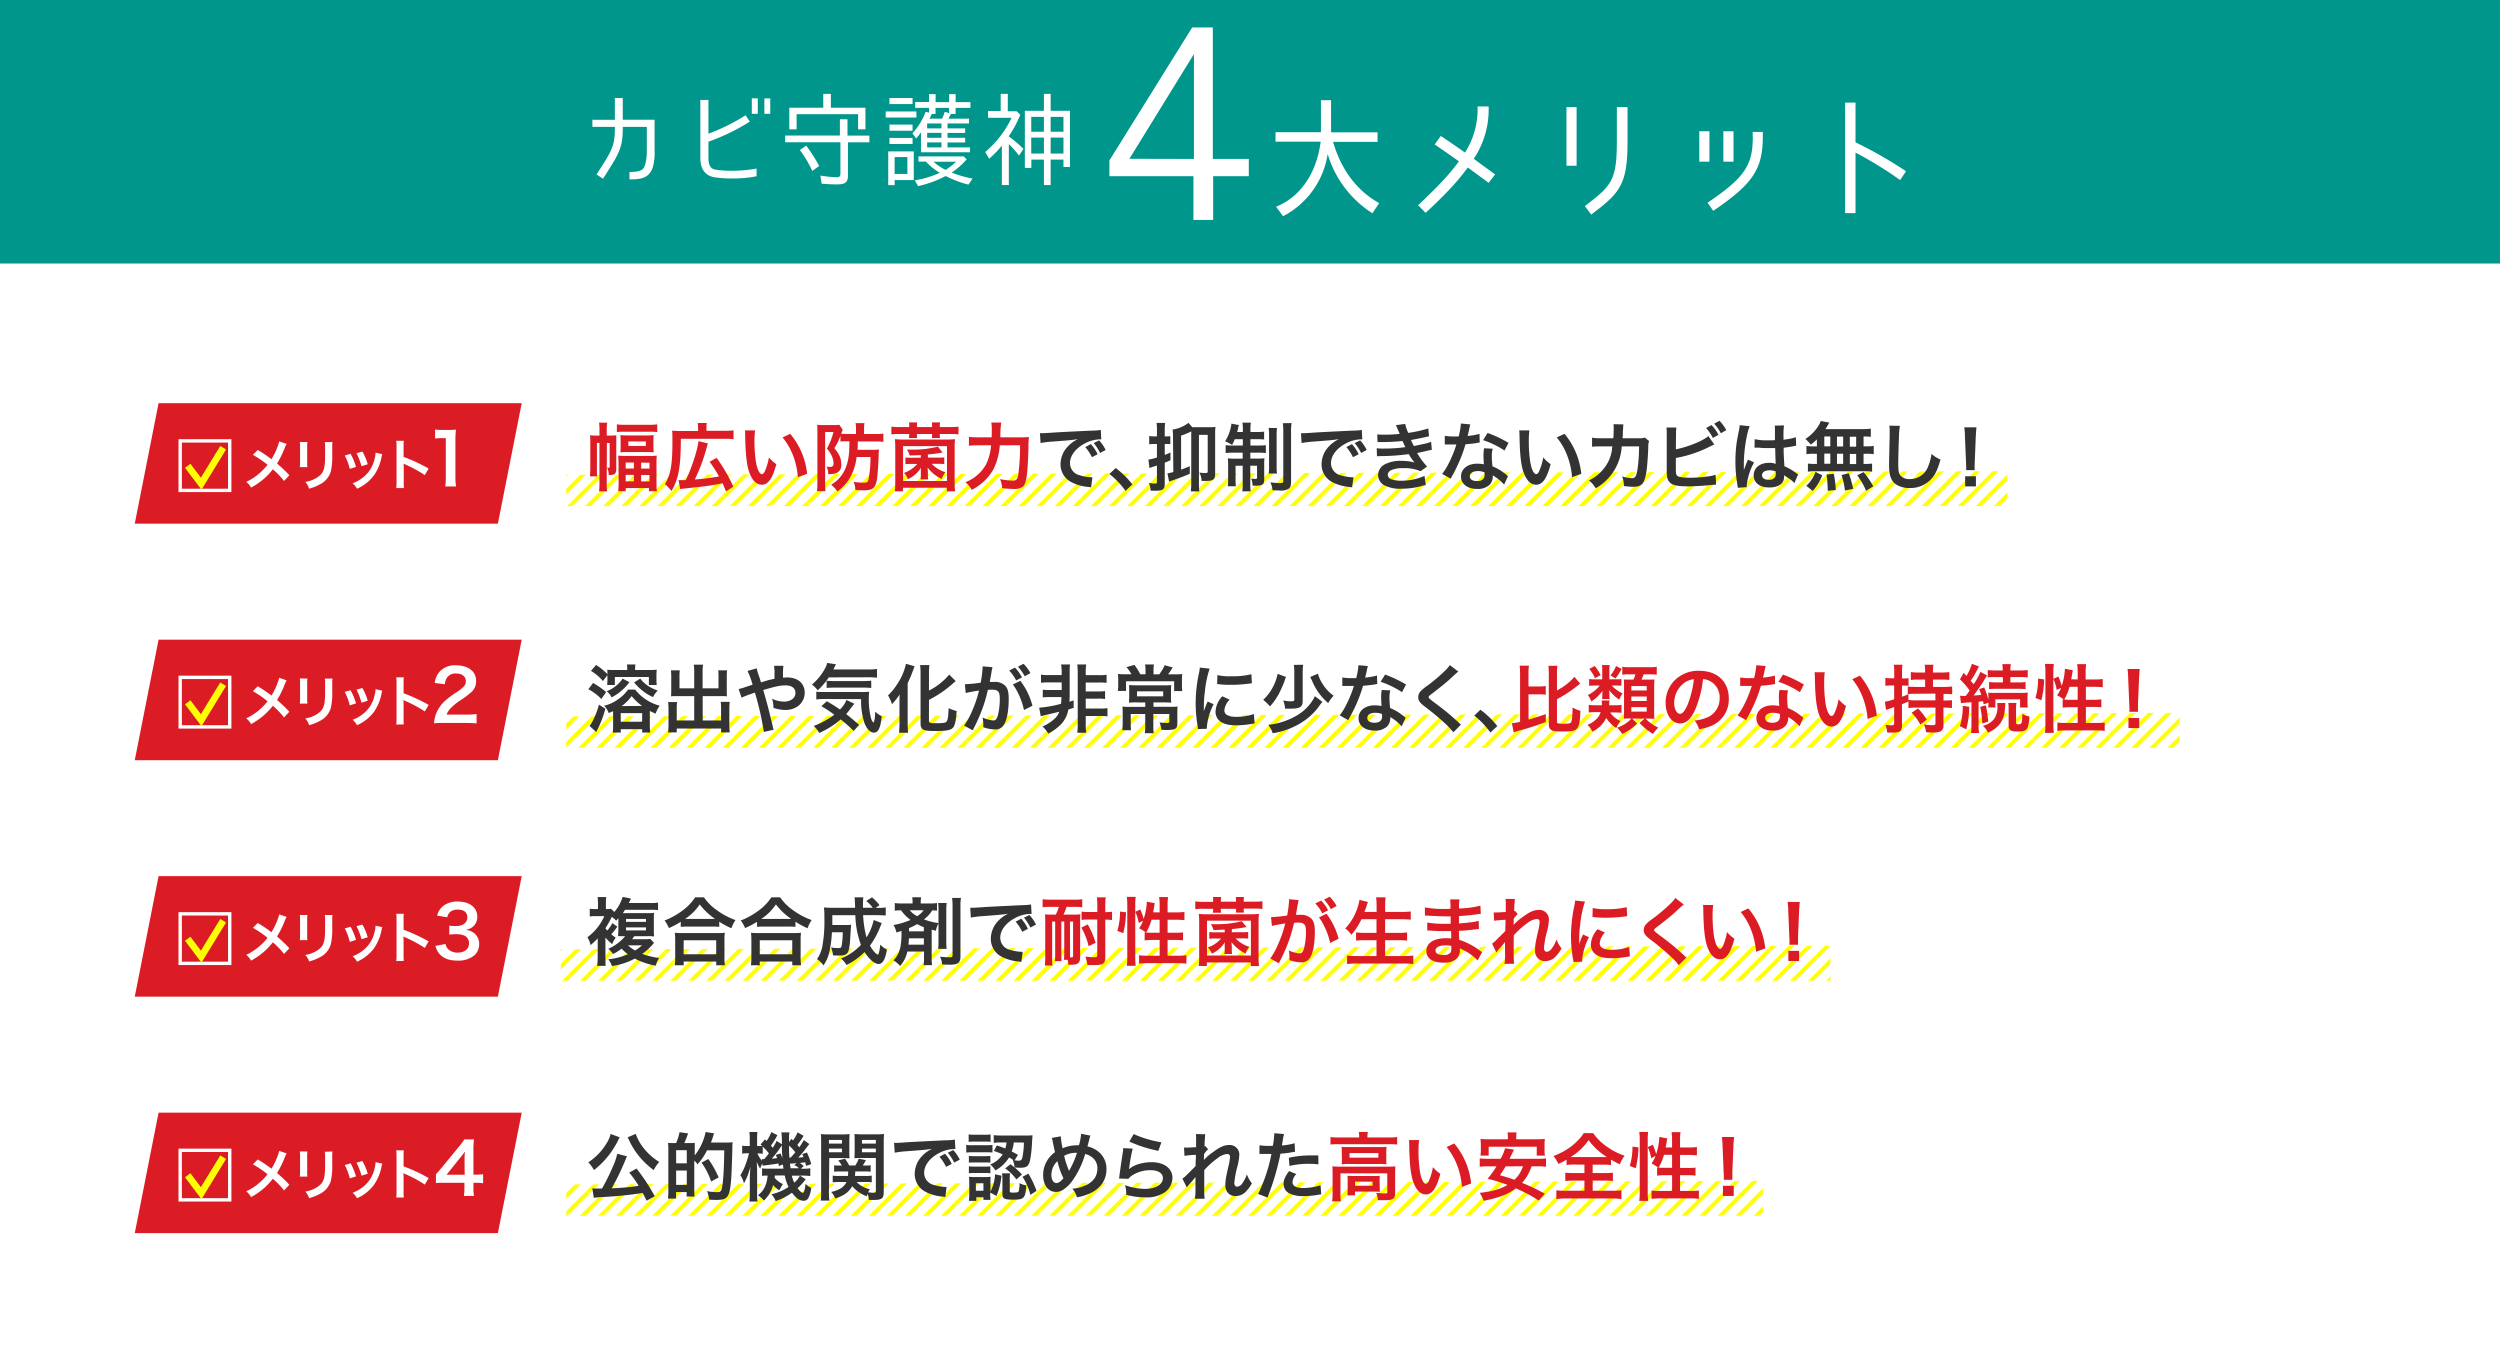 <svg xmlns="http://www.w3.org/2000/svg" xmlns:xlink="http://www.w3.org/1999/xlink" width="740.01" height="404" viewBox="0 0 740.01 404"><defs><style>.cls-1,.cls-5{fill:none;}.cls-2{fill:#ff0;}.cls-3{fill:#fff;}.cls-4{fill:#dc1c24;}.cls-5{stroke:#ff0;stroke-miterlimit:10;stroke-width:2px;}.cls-6{fill:url(#新規パターンスウォッチ_10);}.cls-7{fill:#333;}.cls-8{fill:#00968c;}</style><pattern id="新規パターンスウォッチ_10" data-name="新規パターンスウォッチ 10" width="42" height="91.33" patternTransform="translate(47.46 -7.8) rotate(45) scale(0.09)" patternUnits="userSpaceOnUse" viewBox="0 0 42 91.33"><rect class="cls-1" width="42" height="91.33"/><rect class="cls-2" width="13.33" height="91.33"/><rect class="cls-1" x="13.33" width="28.67" height="91.33"/></pattern></defs><title>アセット 1</title><g id="レイヤー_2" data-name="レイヤー 2"><g id="レイヤー_1-2" data-name="レイヤー 1"><rect class="cls-3" x="0.01" y="78" width="740" height="326"/><polygon class="cls-4" points="147.37 365.02 39.89 365.02 46.94 329.35 154.43 329.35 147.37 365.02"/><path class="cls-3" d="M84.85,341.41a8.78,8.78,0,0,0-.57,1.18A26.94,26.94,0,0,1,82,347.22a38.54,38.54,0,0,1,3.65,3.47l-1.57,1.68a24.07,24.07,0,0,0-3.32-3.45,19.51,19.51,0,0,1-2.55,2.73,20.77,20.77,0,0,1-3.9,2.7,4.94,4.94,0,0,0-1.44-1.7,16.5,16.5,0,0,0,4.24-2.83,16.22,16.22,0,0,0,2.08-2.23,29.05,29.05,0,0,0-4.34-2.94l1.44-1.44a32,32,0,0,1,2.7,1.73c1.23.89,1.23.89,1.36,1a20.18,20.18,0,0,0,2.31-5.27Z"/><path class="cls-3" d="M91,340.85a7.87,7.87,0,0,0-.07,1.48v4.51a7.39,7.39,0,0,0,.07,1.44H88.74a11.66,11.66,0,0,0,.08-1.47v-4.5a10,10,0,0,0-.07-1.47Zm7.42,0a8.3,8.3,0,0,0-.08,1.52v2.21a19.82,19.82,0,0,1-.42,5,6.28,6.28,0,0,1-3.23,3.81,13.57,13.57,0,0,1-3.19,1.26,5.5,5.5,0,0,0-1.14-1.95,8.72,8.72,0,0,0,3.53-1.31c1.54-1,2.08-2,2.26-4.17.06-.7.08-1.42.08-2.73v-2a9.29,9.29,0,0,0-.08-1.56Z"/><path class="cls-3" d="M103.78,344.34a18.64,18.64,0,0,1,1.6,3.88l-1.85.58a16.36,16.36,0,0,0-1.48-3.95Zm9.39.11a3.52,3.52,0,0,0-.23.84,14,14,0,0,1-2.26,5.44,12.53,12.53,0,0,1-5,3.95,5.74,5.74,0,0,0-1.31-1.62,10.44,10.44,0,0,0,2.79-1.51,9.45,9.45,0,0,0,3.71-5.67,7.36,7.36,0,0,0,.29-1.88Zm-5.91-.78a16.06,16.06,0,0,1,1.59,3.76L107,348a18.28,18.28,0,0,0-1.48-3.84Z"/><path class="cls-3" d="M117.28,354.48a11.11,11.11,0,0,0,.1-1.83V342.16a9.83,9.83,0,0,0-.1-1.66h2.24a11.85,11.85,0,0,0-.06,1.71v3.05a46.56,46.56,0,0,1,7.42,3.45l-1.14,1.93a38.17,38.17,0,0,0-5.79-3.13,3.76,3.76,0,0,1-.56-.28,8.42,8.42,0,0,1,.07,1.12v4.32a17.86,17.86,0,0,0,.06,1.81Z"/><path class="cls-3" d="M143,350.26a15.25,15.25,0,0,0-2.1-.15h-.76v1.49a12.78,12.78,0,0,0,.17,2.4h-3a14.14,14.14,0,0,0,.16-2.44v-1.45h-5.82c-1.24,0-1.91,0-2.62.08v-2.58c.71-.78.94-1.05,1.68-1.93l5-6.1a19.42,19.42,0,0,0,1.74-2.31h2.84a28.78,28.78,0,0,0-.15,3.55v6.89h.74a14.52,14.52,0,0,0,2.12-.14Zm-5.49-6.87a25.09,25.09,0,0,1,.11-2.53,22.14,22.14,0,0,1-1.43,1.87l-4,5h5.35Z"/><path class="cls-3" d="M67.5,341v13.66H53.84V341H67.5m1-1H52.84v15.66H68.5V340Z"/><polyline class="cls-5" points="55.56 347.88 59.55 353.18 66.05 342.54"/><polygon class="cls-6" points="521.84 359.86 167.61 359.86 167.61 350.59 521.84 349.53 521.84 359.86"/><path class="cls-7" d="M183.45,336.66a2.54,2.54,0,0,0-.2.33s-.05.11-.11.22a2.68,2.68,0,0,0-.29.57,25.76,25.76,0,0,1-3.65,5.39,23.1,23.1,0,0,1-3.39,3.17,10.4,10.4,0,0,0-1.67-2.29,17.51,17.51,0,0,0,5.43-5.67,8.34,8.34,0,0,0,1.17-2.73Zm7.94,18.77c-.55-1.19-.75-1.56-1.15-2.31a115.3,115.3,0,0,1-11.9,1.21,16.69,16.69,0,0,0-2.57.24l-.44-2.82a15.32,15.32,0,0,0,1.6.07c.51,0,.64,0,1.26,0a59.06,59.06,0,0,0,3.23-6.52,17.29,17.29,0,0,0,1.28-3.78l2.9.75c-.13.26-.22.44-.44,1a70,70,0,0,1-4.11,8.47,68.79,68.79,0,0,0,8-.73,33.54,33.54,0,0,0-2.79-3.92l2.15-1.21a56.34,56.34,0,0,1,5.39,8.21Zm-3.21-19.8a14.13,14.13,0,0,0,2.44,4.33,18.12,18.12,0,0,0,2.42,2.49,21.35,21.35,0,0,0,2.09,1.49,11.16,11.16,0,0,0-1.63,2.42,23.35,23.35,0,0,1-5.08-5.08,22.3,22.3,0,0,1-2-3.32c0-.11-.13-.27-.24-.51a2.81,2.81,0,0,0-.22-.44l-.18-.35Z"/><path class="cls-7" d="M200.14,338.35a15.65,15.65,0,0,0,1-3.21l2.53.35a24.44,24.44,0,0,1-1.12,2.86h1.21c1.07,0,1.71,0,1.89-.06,0,.17,0,.17,0,.66,0,0,0,.11,0,1.23V342a16.56,16.56,0,0,0,3.22-6.93l2.53.42a4.71,4.71,0,0,0-.31.85c-.09.33-.44,1.35-.64,1.85H215a12.29,12.29,0,0,0,1.87-.09,11.9,11.9,0,0,0-.09,1.74c-.05,2.73-.24,7.81-.33,8.94-.42,5.56-1,6.4-4.38,6.4-.53,0-1.08,0-2.18-.09a7.64,7.64,0,0,0-.61-2.51,18.12,18.12,0,0,0,2.81.31c.95,0,1.28-.18,1.48-.81.46-1.37.74-5.53.81-11.58h-5.1a17.06,17.06,0,0,1-2.82,4.14,5.5,5.5,0,0,0-.95-1.1V352a20.33,20.33,0,0,0,.09,2.18h-2.35v-1.32h-3.13v1.93h-2.4a22.16,22.16,0,0,0,.11-2.84V340.53a19.89,19.89,0,0,0-.08-2.24,11.56,11.56,0,0,0,1.16.06h1.21Zm0,6h3.15v-3.89h-3.15Zm0,6.38h3.15v-4.24h-3.15Zm10.36-1a21.16,21.16,0,0,0-2.84-5.59l2-1.07a28.87,28.87,0,0,1,3.06,5.45Z"/><path class="cls-7" d="M237.87,336.2a19.71,19.71,0,0,1-1.87,2.7c.27.29.31.36.6.69.46-.64.66-1,1.36-2.12l1.61,1.17c-.46.57-.46.57-1.54,2a22,22,0,0,1-1.76,2c.66,0,.9-.07,1.58-.13a6.41,6.41,0,0,0-.39-.86l1.38-.51a19,19,0,0,1,1.3,3.46l-1.54.5c-.11-.48-.15-.63-.24-1.05l-1.61.2a6,6,0,0,1,1.15.9l-.84.79h.48a11.21,11.21,0,0,0,2.31-.13v2.31a17.6,17.6,0,0,0-2.31-.13h-.74l1.69,1.08a17.69,17.69,0,0,1-2.4,2.64c.64.88,1.21,1.36,1.54,1.36s.6-.62.82-2.66a5.31,5.31,0,0,0,1.67,1.21,7.82,7.82,0,0,1-.9,3.1,1.53,1.53,0,0,1-1.43.7c-1.1,0-2.12-.72-3.37-2.37a17.11,17.11,0,0,1-4.82,2.46,6.31,6.31,0,0,0-1.25-2,14.73,14.73,0,0,0,5.06-2.17,13.43,13.43,0,0,1-1.12-3.39h-2.93a4.22,4.22,0,0,1-.07.7,7.67,7.67,0,0,0,2.45,1.85,6.43,6.43,0,0,0-.6,1l-.46.83a7.2,7.2,0,0,1-1.83-1.54,10,10,0,0,1-2.72,4.58,8.35,8.35,0,0,0-1.77-1.58c1.74-1.3,2.64-3.11,2.86-5.81-.81,0-1.21,0-1.65.09v-2.23a12,12,0,0,0,1.81.09h4.53c-.09-.64-.11-.81-.15-1.23l-1.23.44c-.05-.38-.07-.51-.09-.75l-1.54.24c-1.7.22-2.84.38-3.15.44l-.09-.68a8.3,8.3,0,0,0-.64,1.54,12.35,12.35,0,0,1-1-2c0,.61.09,1.91.09,2.68v6.34a19,19,0,0,0,.11,2.7h-2.4a20.68,20.68,0,0,0,.13-2.7V349c0-1,.05-1.79.18-3.63a20.46,20.46,0,0,1-1.92,4.92,6.87,6.87,0,0,0-1.05-2.42,17.4,17.4,0,0,0,1.65-3.5,29,29,0,0,0,.9-3h-.53a14.9,14.9,0,0,0-1.49.09v-2.35a5.93,5.93,0,0,0,1.49.11h.75v-1.83a15.46,15.46,0,0,0-.11-2.31h2.38a17.63,17.63,0,0,0-.09,2.29v1.85h.39a10.81,10.81,0,0,0,1.13,0l-.49-.44,1.28-1.51.48.46a10.53,10.53,0,0,0,1.41-2.62l1.81.9a22.55,22.55,0,0,1-1.92,3.08c.22.27.31.38.53.68a10,10,0,0,0,1.14-2.06l1.57,1v-1a14.69,14.69,0,0,0-.16-2.51h2.42a5.42,5.42,0,0,0-.13,1.47c0,.07,0,.36,0,.71v.68l.68-.95.49.47a10.18,10.18,0,0,0,1.34-2.4Zm-12.1,5.32a9.79,9.79,0,0,0-1.25-.09h-.31a7.31,7.31,0,0,0,1.34,2.16l-.06-.48a2.19,2.19,0,0,0,.33,0h.39c.75-.86,1-1.17,1.39-1.7a15.27,15.27,0,0,0-1.83-2Zm5.26-.09a9.7,9.7,0,0,1,.57,1.46c-.13-1.85-.17-2.86-.17-3.85-.27.37-.33.48-.49.7a26.32,26.32,0,0,1-2.5,3.23,14.3,14.3,0,0,0,1.6-.17c-.15-.35-.2-.49-.4-.93Zm2.53-2.33c0,2,0,2,.11,3.57H234a18.65,18.65,0,0,0,1.41-1.59A11.82,11.82,0,0,0,233.56,339.1Zm2.2,5.22-.42,0a5.5,5.5,0,0,1-.94.11l-.55,0c0,.51.06.58.17,1.39h2.47a4.15,4.15,0,0,0-1.39-.95ZM234.4,348a8.57,8.57,0,0,0,.7,2.07,5.84,5.84,0,0,0,1.67-2.07Z"/><path class="cls-7" d="M245.37,352.72a18.27,18.27,0,0,0,.14,2.66h-2.58a19.33,19.33,0,0,0,.13-2.72v-14.5c0-1.15,0-1.76-.08-2.47a18.42,18.42,0,0,0,2.24.09h4a17.8,17.8,0,0,0,2.25-.09c0,.62-.07,1.19-.07,2.05v3.12a18.55,18.55,0,0,0,.07,2c-.6,0-1.24-.06-2-.06h-4Zm0-14.21h3.85v-1.08h-3.85Zm0,2.57h3.85V340h-3.85Zm8.19,8.8a7.34,7.34,0,0,0,3.92,2.12,6.35,6.35,0,0,0-.49.92,9.77,9.77,0,0,0,1.59.13c.55,0,.68-.11.68-.59v-9.68h-4.34c-.77,0-1.45,0-2,.06,0-.55.06-1,.06-2v-3.12c0-.84,0-1.41-.06-2.05a18.11,18.11,0,0,0,2.24.09h4.27a19.09,19.09,0,0,0,2.27-.09,19.47,19.47,0,0,0-.11,2.44v14.61c0,2.07-.51,2.47-3.13,2.47-.44,0-.7,0-1.27,0a7,7,0,0,0-.38-1.81c-.11.29-.13.4-.24.73a10.3,10.3,0,0,1-4.31-3c-1,1.76-2.36,2.77-5,3.63a6.69,6.69,0,0,0-1.24-1.92,9.23,9.23,0,0,0,2.84-1.05,4.53,4.53,0,0,0,1.7-1.9h-2.16a13.29,13.29,0,0,0-1.91.11v-2a9.17,9.17,0,0,0,1.76.11H251c.05-.48.05-.68.07-1.34H248.5a9.87,9.87,0,0,0-1.59.09v-1.92a9.27,9.27,0,0,0,1.54.09h.75a9.82,9.82,0,0,0-1.08-1.52l2-.51a17.21,17.21,0,0,1,1.25,2h1.81a9.66,9.66,0,0,0,1-2l2.13.42a17,17,0,0,1-.93,1.61h.75a9.79,9.79,0,0,0,1.59-.09v1.92a9.31,9.31,0,0,0-1.56-.09h-3c0,.48-.05.88-.09,1.34h3.21a9,9,0,0,0,1.76-.11v2a11,11,0,0,0-1.78-.11Zm1.58-11.37h4.12v-1.08h-4.12Zm0,2.57h4.12V340h-4.12Z"/><path class="cls-7" d="M264.65,338.29l.83,0c.4,0,.4,0,3.63-.22,1.23-.07,4.89-.26,11-.55a15.86,15.86,0,0,0,2.53-.2l.16,2.8a2.64,2.64,0,0,0-.47,0A9.8,9.8,0,0,0,278,341.3c-2.8,1.45-4.45,3.65-4.45,5.88a3.69,3.69,0,0,0,2.93,3.58,13.45,13.45,0,0,0,3.28.58,3.51,3.51,0,0,0,.44,0l-.4,3c-.26-.07-.37-.07-.75-.14a13,13,0,0,1-5.14-1.45,5.87,5.87,0,0,1-3.15-5.3,7.67,7.67,0,0,1,2.09-5.17,9.61,9.61,0,0,1,3.06-2.22c-1.78.26-2.64.35-7.42.7a31.17,31.17,0,0,0-3.65.44Zm15.07,3.23a12.06,12.06,0,0,1,2,3l-1.68.88a13.85,13.85,0,0,0-1.95-3Zm2.73,2.62a15,15,0,0,0-1.9-2.93l1.61-.79a11.67,11.67,0,0,1,1.94,2.84Z"/><path class="cls-7" d="M286,338.88a9.23,9.23,0,0,0,1.76.11H292a10.83,10.83,0,0,0,1.77-.09v2.25a14.49,14.49,0,0,0-1.68-.07h-4.31a13,13,0,0,0-1.76.09Zm.73-3.1a9.59,9.59,0,0,0,1.78.11h2.92a9.91,9.91,0,0,0,1.79-.11V338a13.6,13.6,0,0,0-1.79-.09h-2.92a13,13,0,0,0-1.78.09Zm6.38,17.69a11.31,11.31,0,0,0,.08,1.69h-2.09v-.77H289v1.08h-2.2c.06-.72.11-1.45.11-2.15v-3.26a16.33,16.33,0,0,0-.09-1.74,11.32,11.32,0,0,0,1.71.09h3.22a9.84,9.84,0,0,0,1.49-.07,13.81,13.81,0,0,0-.06,1.59v2.75a12,12,0,0,0,1.36-5.08l1.89.41a20.13,20.13,0,0,1-1.47,6L293.14,353Zm-6.32-11.31a12,12,0,0,0,1.39.07h3.63a9.71,9.71,0,0,0,1.34-.07v2a10.44,10.44,0,0,0-1.34-.07h-3.63a9.87,9.87,0,0,0-1.39.07Zm0,3.08a12,12,0,0,0,1.39.07h3.61a9.85,9.85,0,0,0,1.36-.07v2.05a9.9,9.9,0,0,0-1.38-.07h-3.61a10.52,10.52,0,0,0-1.37.07Zm2.07,7.22h2.24v-2.2h-2.24Zm6.2-13.4c1.24.39,1.68.57,2.51.9a8,8,0,0,0,.36-1.78H296.5a15.9,15.9,0,0,0-2.35.11V336a20.26,20.26,0,0,0,2.4.13h7a16.26,16.26,0,0,0,2.07-.09c0,.35,0,.37-.13,1.91a36.39,36.39,0,0,1-.59,5.5c-.4,1.74-1,2.2-2.82,2.2a16.63,16.63,0,0,1-1.74-.08,8.16,8.16,0,0,0-.55-2.2l.13,0a11,11,0,0,0-1.23-.75,10.79,10.79,0,0,1-4.05,3.83,7.15,7.15,0,0,0-1.54-1.76,7.84,7.84,0,0,0,3.7-3c-.92-.39-1.34-.57-2.6-1Zm3.83,13.38c0,.5.11.57.95.57,1.25,0,1.54-.07,1.69-.4a8.54,8.54,0,0,0,.25-2.4,7.56,7.56,0,0,0,2,.69c-.24,3.78-.64,4.2-3.8,4.2-2.71,0-3.26-.27-3.26-1.63v-4.53a13,13,0,0,0-.11-1.63H299a6.81,6.81,0,0,0-.11,1.41Zm.2-7.82a18.79,18.79,0,0,1,3.41,3.06l-1.65,1.43a13.34,13.34,0,0,0-3.32-3.25Zm1-6.44a11.85,11.85,0,0,1-.62,2.66c.64.33.92.48,1.85,1l-1,1.63a8.74,8.74,0,0,0,1.21.09c.68,0,.9-.18,1.1-.95a22.44,22.44,0,0,0,.44-4.42Zm4.31,9.22a26.48,26.48,0,0,1,2.42,5.12L305,353.67a17.21,17.21,0,0,0-2.33-5.33Z"/><path class="cls-7" d="M314,336.35a22.9,22.9,0,0,0,.53,3.54,10.79,10.79,0,0,1,4.25-.88h.59a16.18,16.18,0,0,0,.64-3.41l2.77.55a2.75,2.75,0,0,0-.22.62c-.3,1.19-.59,2.27-.68,2.57a7.73,7.73,0,0,1,2.95,1.32,6.5,6.5,0,0,1,2.69,5.46c0,3.24-1.88,5.85-5.15,7.24a16.85,16.85,0,0,1-3.59,1.06,6.47,6.47,0,0,0-1.36-2.58A9.91,9.91,0,0,0,321,351a6.29,6.29,0,0,0,3.08-2.35,5.24,5.24,0,0,0,.75-2.71,4,4,0,0,0-1.61-3.41,5.07,5.07,0,0,0-2-.94,26.34,26.34,0,0,1-4,8.2,9.62,9.62,0,0,1-2.62,2.42,3.68,3.68,0,0,1-2.05.6c-2.26,0-3.78-2-3.78-5a8.25,8.25,0,0,1,3.52-6.76c-.11-.33-.51-2.24-.75-3.47a2.72,2.72,0,0,0-.22-.75Zm-2.79,11.42c0,1.43.62,2.42,1.5,2.42.61,0,1.32-.48,2.07-1.43A23.15,23.15,0,0,1,313,343.7,5.57,5.57,0,0,0,311.22,347.77Zm5.24-1.17a1.22,1.22,0,0,1,.13-.28,24.49,24.49,0,0,0,2.2-5.08,7.3,7.3,0,0,0-3.79.88,25.59,25.59,0,0,0,1.33,4.15c.06.18.08.23.11.33Z"/><path class="cls-7" d="M335.29,340a45.33,45.33,0,0,0-1,5.42c-.05.31-.05.31-.11.63l0,.05c1.28-1.23,4-2.09,6.67-2.09,3.74,0,6.2,1.85,6.2,4.66a5.34,5.34,0,0,1-2.26,4.25,9.54,9.54,0,0,1-5.81,1.5,20.48,20.48,0,0,1-5.61-.77,9.8,9.8,0,0,0-.33-2.84,17.69,17.69,0,0,0,5.92,1.1c3.1,0,5.26-1.3,5.26-3.17,0-1.47-1.39-2.36-3.72-2.36a10,10,0,0,0-5.48,1.61,4.73,4.73,0,0,0-1,.95l-2.77-.09c.06-.4.06-.48.17-1.32.18-1.36.53-3.81.93-6.4a10.1,10.1,0,0,0,.13-1.28Zm.28-4.31a32.89,32.89,0,0,0,8.21,2.44l-.9,2.53a39.24,39.24,0,0,1-8.58-2.75Z"/><path class="cls-7" d="M356.43,343.28a16.35,16.35,0,0,1,2.69-2.29c1.91-1.45,3.3-2.06,4.64-2.06a2.83,2.83,0,0,1,3.08,2.92,16.19,16.19,0,0,1-.55,3.37,28,28,0,0,0-.93,4.95c0,.7.33,1.1.91,1.1a2.23,2.23,0,0,0,1.54-1.12,10.59,10.59,0,0,0,1.27-2.51,10.67,10.67,0,0,0,1.48,2.64,10.34,10.34,0,0,1-1.54,2.18,4.26,4.26,0,0,1-3.26,1.58,3.26,3.26,0,0,1-1.89-.57,3.15,3.15,0,0,1-1.15-2.77c0-1.28.09-1.87.91-5.53a13.75,13.75,0,0,0,.46-2.77c0-.53-.31-.81-.9-.81a5.27,5.27,0,0,0-2.73,1.19,24.8,24.8,0,0,0-4,3.58c0,1,0,1.61,0,2.23,0,.17,0,.17,0,2.61a28.72,28.72,0,0,0,.11,3.63H353.7a20,20,0,0,0,.16-3.49c0-2.36,0-2.36,0-2.95l0,0a17.91,17.91,0,0,1-1.56,1.85,12.08,12.08,0,0,0-1,1.25L350,348.89a10.59,10.59,0,0,0,1.43-1.25c2.06-2.05,2.06-2.05,2.48-2.51,0-1.06,0-1.3.07-2.16,0-.5,0-.55,0-1.14a27.5,27.5,0,0,0-3.37.31l-.13-2.49a6.07,6.07,0,0,0,.9.05c.42,0,1.63-.07,2.67-.14,0-.33,0-.33,0-.83s0-1.3,0-1.81a8,8,0,0,0-.06-1.23l2.79.05a2.74,2.74,0,0,0-.09.81c0,.11,0,.4-.06.84s-.05.61-.09,1.95l.26-.08.82.92a3.67,3.67,0,0,0-.64.66,2,2,0,0,0-.31.4l-.26.35-.05,1.3s0,.13,0,.39Z"/><path class="cls-7" d="M372.82,339a17.83,17.83,0,0,0,2.95.19c.26,0,.51,0,1,0a26.31,26.31,0,0,0,.42-3.36,3.36,3.36,0,0,0,0-.4l2.9.26a13.86,13.86,0,0,0-.42,2.12c-.11.61-.13.74-.22,1.25a18.06,18.06,0,0,0,3.77-.66l.11,2.53-.71.11a29.42,29.42,0,0,1-3.61.46c-.24,1.37-.79,3.7-1.36,5.7a72.85,72.85,0,0,1-2.47,7.28l-2.77-1.07a46.88,46.88,0,0,0,3.94-11.84l-.29,0h-1.27l-.71,0c-.39,0-.7,0-.88,0a3.42,3.42,0,0,0-.41,0Zm10.91,8.53a3.64,3.64,0,0,0-1.14,2.42c0,1.13,1.1,1.7,3.3,1.7a16.5,16.5,0,0,0,5-.82l.2,2.71c-.39,0-.57.07-1.08.15a25,25,0,0,1-4.09.36,9,9,0,0,1-4.42-.88,3.17,3.17,0,0,1-1.56-2.71c0-1.17.42-2.16,1.63-3.81Zm6.54-2.88a22.92,22.92,0,0,0-2.77-.15,23.94,23.94,0,0,0-5.81.63l-.2-2.42a28.41,28.41,0,0,1,6.56-.7l2.17,0Z"/><path class="cls-4" d="M402.32,336.44a6.77,6.77,0,0,0-.13-1.39h2.71a6.92,6.92,0,0,0-.13,1.37v.28h6.49a16.78,16.78,0,0,0,2.31-.13v2.22a18.64,18.64,0,0,0-2.29-.11H396.1a18.5,18.5,0,0,0-2.27.11v-2.22a17.61,17.61,0,0,0,2.4.13h6.09Zm-7.87,10.8c0-.74,0-1.32-.09-2a21.82,21.82,0,0,0,2.29.09H410.9a16.77,16.77,0,0,0,2.16-.09c-.06.68-.09,1.19-.09,2v5.61c0,1.1-.11,1.52-.52,1.89s-1.11.53-2.65.53c-.46,0-.57,0-1.27,0-.35,0-.35,0-.71,0a4.94,4.94,0,0,0-.48-2.2c1.21.13,2.16.19,2.77.19.42,0,.53-.11.53-.46v-5.48H396.78v5.86a15.07,15.07,0,0,0,.13,2.42h-2.6a15.58,15.58,0,0,0,.14-2.42Zm2.72-6.18c0-.7,0-1.08-.06-1.61a18,18,0,0,0,2.13.09h9.16a15.27,15.27,0,0,0,2-.09c0,.58-.06.91-.06,1.61V343c0,.86,0,1.1.06,1.63a16.19,16.19,0,0,0-2.06-.09h-9.11a17.91,17.91,0,0,0-2.07.09c0-.46.06-.88.06-1.63Zm11.23,10.25a14.51,14.51,0,0,0,.06,1.48c-.41-.05-1.23-.07-1.82-.07h-5.55v1.1h-2.27a11,11,0,0,0,.09-1.78v-2.55a14.41,14.41,0,0,0-.06-1.45c.5,0,1,.06,1.78.06h6c.83,0,1.14,0,1.8-.06a12.7,12.7,0,0,0-.06,1.4Zm-8.94-8.64H408v-1.35h-8.52Zm1.63,8.31h5.19v-1.21h-5.19Z"/><path class="cls-4" d="M420.05,337.47a27.93,27.93,0,0,0-.17,3.35,40,40,0,0,0,.42,5.89c.37,2.29,1.08,3.7,1.78,3.7.33,0,.64-.33.9-.94a16.06,16.06,0,0,0,1.17-4,10.74,10.74,0,0,0,2.2,2c-1.15,4.3-2.42,6.08-4.29,6.08-1.48,0-2.67-1.08-3.54-3.19s-1.3-5.39-1.39-11.49a9.63,9.63,0,0,0-.09-1.41Zm10.41,1a21.85,21.85,0,0,1,5,11.84l-2.72,1a22.56,22.56,0,0,0-1.41-6.36,19.23,19.23,0,0,0-3.13-5.42Z"/><path class="cls-4" d="M453.34,345.24a13.46,13.46,0,0,1-2.79,4.89,57.29,57.29,0,0,1,6.75,3.23l-1.82,2a43.67,43.67,0,0,0-6.78-3.6c-2.35,1.78-5,2.79-9.53,3.67A10.7,10.7,0,0,0,438,353.1c3.74-.44,6.08-1.1,8.23-2.36a45.65,45.65,0,0,0-5.89-1.82,31.23,31.23,0,0,0,2.63-3.68H440.4a16.5,16.5,0,0,0-2.39.13v-2.48a17,17,0,0,0,2.39.11h3.79a14,14,0,0,0,1.32-3.11l2.64.4-.44.92c-.29.58-.29.58-.86,1.79h8.36a17,17,0,0,0,2.42-.11v2.48a17.34,17.34,0,0,0-2.42-.13Zm-7-8.38a9.42,9.42,0,0,0-.11-1.67h2.69a10.89,10.89,0,0,0-.11,1.65v.39h5.94a20.33,20.33,0,0,0,2.53-.11,13.32,13.32,0,0,0-.09,1.7v1.62a9,9,0,0,0,.11,1.63h-2.42v-2.64H440.65v2.64h-2.42a12.54,12.54,0,0,0,.11-1.63v-1.62a16.89,16.89,0,0,0-.11-1.7,20,20,0,0,0,2.53.11h5.56Zm-.66,8.38a28.57,28.57,0,0,1-1.69,2.62c2.18.64,2.71.79,4.27,1.36a9.28,9.28,0,0,0,2.55-4Z"/><path class="cls-4" d="M466.1,344.71a23.44,23.44,0,0,0-2.4.11v-1.56a17.41,17.41,0,0,1-2.4,1.25,14.05,14.05,0,0,0-1.45-2.33,21.46,21.46,0,0,0,5.33-2.9A20,20,0,0,0,467.6,337a9.93,9.93,0,0,0,1.19-1.59h2.79a16,16,0,0,0,3.92,3.9,19.87,19.87,0,0,0,5.39,2.79,10.56,10.56,0,0,0-1.41,2.53c-1-.46-1.63-.81-2.62-1.38v1.6a23.13,23.13,0,0,0-2.33-.11h-3.1v2.49H475a19.81,19.81,0,0,0,2.42-.11v2.46a23.28,23.28,0,0,0-2.42-.11h-3.56v3h5.72a22.81,22.81,0,0,0,2.79-.13v2.58a19.21,19.21,0,0,0-2.77-.16H463.44a18.82,18.82,0,0,0-2.75.16v-2.58a22,22,0,0,0,2.81.13H469v-3h-3.23a23.42,23.42,0,0,0-2.44.11v-2.46a18,18,0,0,0,2.44.11H469v-2.49Zm8.54-2.22c.46,0,.61,0,1,0a19.73,19.73,0,0,1-5.41-5,17.69,17.69,0,0,1-5.3,5c.44,0,.64,0,1,0Z"/><path class="cls-4" d="M482.42,345.13a19.72,19.72,0,0,0,.8-5.72l1.78.22a27,27,0,0,1-.82,6.16Zm2.8,10.34a21,21,0,0,0,.15-2.77V337.39a14.75,14.75,0,0,0-.15-2.34h2.64a17.66,17.66,0,0,0-.13,2.34v15.49a20.9,20.9,0,0,0,.13,2.59Zm9.72-15.82v-2.2a14.87,14.87,0,0,0-.15-2.33h2.66a14.62,14.62,0,0,0-.15,2.33v2.2h2.57a15.35,15.35,0,0,0,2.42-.13V342a19.75,19.75,0,0,0-2.4-.13H497.3v3.85h2.2a16.36,16.36,0,0,0,2.38-.11V348a16.11,16.11,0,0,0-2.4-.14H497.3v4.67h3a19.56,19.56,0,0,0,2.58-.13v2.48a18,18,0,0,0-2.58-.15h-8.84a18,18,0,0,0-2.6.15v-2.48a19.59,19.59,0,0,0,2.6.13h3.49v-4.67h-2a17.73,17.73,0,0,0-2.44.14v-2.38l.35,0a15,15,0,0,0-2-1.23,8.88,8.88,0,0,0,1.17-2.2l-1.28.62a12.49,12.49,0,0,0-1-3.28l1.48-.7a18.9,18.9,0,0,1,1,2.79,18.53,18.53,0,0,0,.94-5.08l2.36.44a5.28,5.28,0,0,0-.16.79c-.06.42-.22,1.32-.33,1.89Zm-2.39,2.18a16.18,16.18,0,0,1-1.59,3.78,15.72,15.72,0,0,0,1.67.07h2.31v-3.85Z"/><path class="cls-4" d="M510.26,349.22c0-.46,0-.68,0-.94s0-.24-.07-1.57l-.3-7.48c-.05-1-.11-2.06-.2-2.68h3.61c-.07.59-.16,1.74-.2,2.68l-.31,7.48c0,1.28,0,1.28,0,1.59a8.61,8.61,0,0,0,0,.92ZM510,354v-3h3.19v3Z"/><polygon class="cls-6" points="594.2 149.8 167.61 149.8 167.61 140.53 594.2 139.47 594.2 149.8"/><path class="cls-4" d="M179.59,143.32a14.15,14.15,0,0,0,.11,2.11h-2.39a13.62,13.62,0,0,0,.13-2.11V131.09h-.75v7.65a18.32,18.32,0,0,0,.07,2.25h-2.14c.07-.75.11-1.59.11-2.38v-7.77a15,15,0,0,0-.09-2,13,13,0,0,0,1.81.09h1v-1.74a14,14,0,0,0-.13-2.07h2.42a10.19,10.19,0,0,0-.14,2.07v1.74h1.28a9.13,9.13,0,0,0,1.54-.09c0,.44,0,.77,0,1.87v8c0,1.45-.44,1.89-1.87,1.89a3.24,3.24,0,0,1-.38,0,5.28,5.28,0,0,0-.44-2.2,2.83,2.83,0,0,0,.44.06c.2,0,.29-.06.29-.24v-7.1h-.82Zm3-17.71a14.39,14.39,0,0,0,2.09.13h7.7a15.27,15.27,0,0,0,2.16-.13v2.29a14.06,14.06,0,0,0-2.16-.11h-7.7a13.77,13.77,0,0,0-2.09.11Zm.49,11.53c0-.93-.05-1.57-.09-2.27a20.25,20.25,0,0,0,2.28.09h6.87a20.27,20.27,0,0,0,2.27-.09,22.26,22.26,0,0,0-.09,2.24v5.7a21.4,21.4,0,0,0,.11,2.58h-2.33v-.93h-6.89v.93H183a24.93,24.93,0,0,0,.12-2.53Zm.63-6.6a15,15,0,0,0-.08-1.74,20.12,20.12,0,0,0,2.13.09h5.7a19,19,0,0,0,2.05-.09,10.09,10.09,0,0,0-.09,1.71v1.65a12.9,12.9,0,0,0,.09,1.74,19.94,19.94,0,0,0-2.14-.09h-5.59a21.49,21.49,0,0,0-2.15.09,14.76,14.76,0,0,0,.08-1.71Zm1.5,8.14h2.42v-1.76h-2.42Zm0,3.8h2.42v-1.91h-2.42ZM186,132h5.17v-1.32H186Zm3.78,6.71h2.47v-1.76h-2.47Zm0,3.78h2.47v-1.89h-2.47Z"/><path class="cls-4" d="M206.63,126.46a5.24,5.24,0,0,0-.11-1.25h2.71a5,5,0,0,0-.11,1.3v1h5.46a18,18,0,0,0,2.55-.13V130a18.12,18.12,0,0,0-2.55-.11H201.53c0,8.25-.66,11.88-2.77,15.46a12.41,12.41,0,0,0-1.94-2.06c1.72-2.84,2.22-5.75,2.22-12.68,0-1.65,0-2.37-.09-3.14a18.87,18.87,0,0,0,2.29.1h5.39Zm-5.78,15.67c.26,0,.35,0,.57,0l1.56,0c1.72-3.46,3.61-9.31,3.76-11.55l2.8.68c-.18.57-.2.68-.35,1.19a52.62,52.62,0,0,1-3.53,9.48,68.37,68.37,0,0,0,7.18-.9,38.9,38.9,0,0,0-2.8-4.34l2.07-1.16a45.27,45.27,0,0,1,4.95,8.54l-2.18,1.4c-.44-1.14-.59-1.51-1-2.42-3.06.6-3.23.62-5.61.93l-6.16.68c-.4,0-.53.07-.77.11Z"/><path class="cls-4" d="M223.51,127.41a25.53,25.53,0,0,0-.18,3.35,41.37,41.37,0,0,0,.42,5.89c.37,2.29,1.08,3.7,1.78,3.7.33,0,.64-.33.9-.95a16.11,16.11,0,0,0,1.17-4,10.74,10.74,0,0,0,2.2,2c-1.14,4.29-2.42,6.08-4.29,6.08-1.47,0-2.66-1.08-3.54-3.19s-1.3-5.4-1.39-11.49a9.63,9.63,0,0,0-.09-1.41Zm10.4,1a21.9,21.9,0,0,1,5,11.84l-2.73,1a22.72,22.72,0,0,0-1.41-6.36,19.31,19.31,0,0,0-3.13-5.41Z"/><path class="cls-4" d="M250.39,130.62a12.87,12.87,0,0,0-1.61.09V129a17.73,17.73,0,0,1-1.8,3.65c1.61,2,2.05,3.12,2.05,4.95s-1.15,2.75-3.48,2.75h-.4a4.57,4.57,0,0,0-.48-2.22,7.47,7.47,0,0,0,1.06.08c.68,0,1-.33,1-1.07a5.79,5.79,0,0,0-.47-2.07,9.21,9.21,0,0,0-1.49-2.29,18.37,18.37,0,0,0,1.93-4.91h-2.46v15c0,.9,0,1.67.11,2.51h-2.53a20.4,20.4,0,0,0,.13-2.53v-15c0-.77,0-1.5-.06-2.12a11,11,0,0,0,1.71.09H247a7.72,7.72,0,0,0,1.45-.09l1,1.5a2.52,2.52,0,0,0-.11.31.68.68,0,0,1-.09.17c-.11.29-.13.36-.24.69.59,0,1.07.06,1.78.06h2.59v-1.49a9.05,9.05,0,0,0-.13-1.72h2.64a10,10,0,0,0-.13,1.72v1.49h3.32a16.09,16.09,0,0,0,2.4-.11v2.44a18,18,0,0,0-2.35-.11h-5.22c0,1.1,0,1.68-.08,2.47h4.37a15.91,15.91,0,0,0,2-.09,10.36,10.36,0,0,0-.11,1.69c-.07,2.38-.27,5.17-.42,6.56-.4,3.08-1.17,3.83-4,3.83-.62,0-.86,0-2.49-.13a7.16,7.16,0,0,0-.48-2.38,17.92,17.92,0,0,0,2.94.24c1,0,1.24-.15,1.46-1a36.19,36.19,0,0,0,.57-6.6h-4.11a15.89,15.89,0,0,1-2.09,6.34,13.13,13.13,0,0,1-3.61,3.87,7.53,7.53,0,0,0-1.87-2,9.83,9.83,0,0,0,4.44-5.3c.75-2,1-3.81,1-7.55Z"/><path class="cls-4" d="M269.13,126.16a7,7,0,0,0-.06-1.13h2.42a9.11,9.11,0,0,0-.07,1.13v.26h4.49v-.26a5.88,5.88,0,0,0-.09-1.13h2.45a5.44,5.44,0,0,0-.09,1.13v.26h3.08a19.43,19.43,0,0,0,2.46-.13v2.29a18.87,18.87,0,0,0-2.46-.11h-3.08a6.2,6.2,0,0,0,.09,1.19h-2.42a8.21,8.21,0,0,0,.06-1.06v-.13h-4.49a5.15,5.15,0,0,0,.07,1.19h-2.44a6.89,6.89,0,0,0,.08-1.06v-.13h-2.86a17.94,17.94,0,0,0-2.42.11v-2.29a18.34,18.34,0,0,0,2.42.13h2.86Zm-4.26,19.27a26,26,0,0,0,.13-2.81V132.47a21.88,21.88,0,0,0-.11-2.48,21.62,21.62,0,0,0,2.55.11h12.67a22.19,22.19,0,0,0,2.58-.11,20.94,20.94,0,0,0-.11,2.48v10.17a22.27,22.27,0,0,0,.13,2.79h-2.44v-1.05h-13v1.05Zm2.44-3.06h13V132.05h-13Zm7.35-6.91h3a13.47,13.47,0,0,0,1.85-.08v2a11.38,11.38,0,0,0-1.67-.09H275.8a8.8,8.8,0,0,0,4.07,2.49,6.27,6.27,0,0,0-1.12,2,11,11,0,0,1-4.16-3.37c0,.53.07,1,.07,1.5v.68a6.36,6.36,0,0,0,.09,1.32h-2.27a6.61,6.61,0,0,0,.09-1.32v-.68c0-.57,0-.93.06-1.48a9.07,9.07,0,0,1-3.89,3.42,5,5,0,0,0-1.17-1.87,9.09,9.09,0,0,0,3.94-2.65h-1.8a11.38,11.38,0,0,0-1.7.09v-2a12.7,12.7,0,0,0,1.81.08h2.75v-.79c-1.1.05-1.7.07-3.3.11a7.47,7.47,0,0,0-.8-1.74c.51,0,.91,0,1.15,0a29.28,29.28,0,0,0,8-.88l1.38,1.73a36.15,36.15,0,0,1-4.35.6Z"/><path class="cls-4" d="M301.72,129.46a23.53,23.53,0,0,0,2.84-.11,29.85,29.85,0,0,0-.14,3.32c-.06,3-.28,6.73-.5,8.18-.29,2-.6,2.8-1.28,3.28a4.31,4.31,0,0,1-2.62.6,26.25,26.25,0,0,1-3.36-.24,10.26,10.26,0,0,0-.62-2.67,19.11,19.11,0,0,0,3.79.44c1,0,1.36-.39,1.6-1.87a63.11,63.11,0,0,0,.51-8.58h-6a18.85,18.85,0,0,1-2,7.33,15.27,15.27,0,0,1-6.33,5.87,7.55,7.55,0,0,0-1.83-2.28,11.63,11.63,0,0,0,6.2-5.48,16.11,16.11,0,0,0,1.39-5.44h-3.83a25.3,25.3,0,0,0-2.73.13V129.3a19,19,0,0,0,2.8.16h3.91c.05-.88.05-1.1.05-2.25a12.41,12.41,0,0,0-.13-2.13h2.92a28.35,28.35,0,0,0-.24,4.38Z"/><path class="cls-7" d="M307.83,128.23l.84,0c.39,0,.39,0,3.63-.22,1.23-.07,4.88-.27,11-.55a16.18,16.18,0,0,0,2.53-.2l.15,2.79-.46,0a9.84,9.84,0,0,0-4.36,1.19c-2.79,1.45-4.44,3.65-4.44,5.87a3.7,3.7,0,0,0,2.93,3.59,13.24,13.24,0,0,0,3.27.57s.22,0,.44,0l-.39,3c-.27-.06-.38-.06-.75-.13a13.24,13.24,0,0,1-5.15-1.45,5.89,5.89,0,0,1-3.15-5.3,7.63,7.63,0,0,1,2.1-5.17,9.57,9.57,0,0,1,3.05-2.23c-1.78.27-2.64.36-7.41.71a30.63,30.63,0,0,0-3.65.44Zm15.07,3.23a11.78,11.78,0,0,1,2,3l-1.67.88a13.87,13.87,0,0,0-2-3Zm2.73,2.62a14.22,14.22,0,0,0-1.89-2.93l1.61-.79a11.45,11.45,0,0,1,1.93,2.84Z"/><path class="cls-7" d="M330.25,138.54a25.77,25.77,0,0,1,4.95,4.85l-2.05,1.91a23.39,23.39,0,0,0-4.77-5Z"/><path class="cls-7" d="M341.71,131.42a9.92,9.92,0,0,0-1.54.11v-2.47a8.11,8.11,0,0,0,1.56.11h.73v-1.74a12.23,12.23,0,0,0-.13-2.24h2.57a12,12,0,0,0-.13,2.24v1.74h.55a9,9,0,0,0,1.1-.06v2.37a9.87,9.87,0,0,0-1.1-.06h-.55v3.23c.6-.22.88-.33,1.69-.7v2.28c-.88.4-1.18.53-1.69.73v6.16c0,1.7-.55,2.14-2.64,2.14-.44,0-.81,0-1.52,0a9.63,9.63,0,0,0-.5-2.31,10.28,10.28,0,0,0,1.73.18c.51,0,.62-.11.62-.57V137.8c-.44.13-.48.15-.75.24-.59.17-1.27.42-1.47.5l-.31-2.5a14.29,14.29,0,0,0,2.53-.62v-4Zm5.5-2.25a10.15,10.15,0,0,0-.13-2,10.69,10.69,0,0,0,4.73-2l1.1,1.28c.49,0,.82,0,1.41,0h3.52a12,12,0,0,0,1.94-.09,16.56,16.56,0,0,0-.09,2V140c0,2-.51,2.36-3,2.36-.22,0-.46,0-1,0a7,7,0,0,0-.64-2.48,11.06,11.06,0,0,0,1.76.15c.55,0,.68-.11.68-.57V128.73h-2.6v14.13a21.39,21.39,0,0,0,.11,2.59h-2.53a16.39,16.39,0,0,0,.14-2.59V127.7a19.23,19.23,0,0,1-3,1.23V139c1-.36,1.41-.51,2.58-1l0,2.22c-1.1.51-2.62,1.1-3.65,1.45l-2,.71-.48.19-.49-2.46a10,10,0,0,0,1.74-.4Z"/><path class="cls-7" d="M365.49,130a15.1,15.1,0,0,1-.77,1.69,16.54,16.54,0,0,0-2.09-1.07,12.17,12.17,0,0,0,1.74-4.36,3.42,3.42,0,0,0,.11-.86l2.25.42a6.29,6.29,0,0,0-.25.88c0,.24-.17.73-.28,1.17h1.69v-.62a10.82,10.82,0,0,0-.13-2.13h2.51a9.86,9.86,0,0,0-.13,2.09v.66H372a14.69,14.69,0,0,0,2.18-.11v2.33A18.14,18.14,0,0,0,372,130h-1.87v1.87h2.57a17,17,0,0,0,2-.09v2.33a13.7,13.7,0,0,0-2.12-.11h-2.48v1.74h2.13a16.21,16.21,0,0,0,2.05-.09,18.73,18.73,0,0,0-.07,2V142c0,1.37-.55,1.76-2.44,1.76-.2,0-.4,0-1,0a6.37,6.37,0,0,0-.4-2.09c.35,0,.92.09,1.17.09.41,0,.55-.09.55-.38v-3.52h-2v5.2a15.48,15.48,0,0,0,.11,2.37h-2.49a13.83,13.83,0,0,0,.13-2.4v-5.17h-2.11v3.94a17.61,17.61,0,0,0,.09,2.14h-2.4a12.35,12.35,0,0,0,.11-2.16v-4.05a17.69,17.69,0,0,0-.09-2.07,15,15,0,0,0,2.14.11h2.26V134h-2.77a17.17,17.17,0,0,0-2.27.11v-2.35a12.06,12.06,0,0,0,2,.11h3.08V130ZM378,126.69a14.78,14.78,0,0,0-.11,2.28v8.87a13.53,13.53,0,0,0,.11,2.33h-2.46a14.57,14.57,0,0,0,.11-2.35V129a12.49,12.49,0,0,0-.14-2.33Zm4.31-1.46a15.19,15.19,0,0,0-.15,2.67v14.69c0,1.17-.2,1.72-.73,2.09a4.35,4.35,0,0,1-2.66.51l-2.09-.07a6.54,6.54,0,0,0-.66-2.35,20.58,20.58,0,0,0,2.84.22c.79,0,1-.13,1-.66V128a22.25,22.25,0,0,0-.13-2.73Z"/><path class="cls-7" d="M385.1,128.23l.83,0c.4,0,.4,0,3.63-.22,1.24-.07,4.89-.27,11-.55a15.86,15.86,0,0,0,2.53-.2l.16,2.79-.47,0a9.8,9.8,0,0,0-4.35,1.19c-2.8,1.45-4.45,3.65-4.45,5.87a3.7,3.7,0,0,0,2.93,3.59,13.38,13.38,0,0,0,3.28.57l.44,0-.4,3c-.26-.06-.37-.06-.75-.13a13.18,13.18,0,0,1-5.14-1.45,5.87,5.87,0,0,1-3.15-5.3,7.67,7.67,0,0,1,2.09-5.17,9.74,9.74,0,0,1,3.06-2.23c-1.78.27-2.64.36-7.42.71a31.17,31.17,0,0,0-3.65.44Zm15.07,3.23a12.06,12.06,0,0,1,2,3l-1.68.88a13.85,13.85,0,0,0-1.95-3Zm2.73,2.62a14.66,14.66,0,0,0-1.9-2.93l1.61-.79a11.48,11.48,0,0,1,1.94,2.84Z"/><path class="cls-7" d="M407.67,128.58a19.83,19.83,0,0,0,2.11.09,38.21,38.21,0,0,0,4.53-.25,5.39,5.39,0,0,0-.24-.57c-.55-1.27-.86-2-.88-2l2.75-.37a13.41,13.41,0,0,0,.9,2.66,37.2,37.2,0,0,0,5.94-1.32l.22,2.33-.74.15c-1.48.36-3.92.84-4.6.93a17.8,17.8,0,0,0,.86,1.8l3-.64a10.63,10.63,0,0,0,2.09-.63l.22,2.39c-.42.07-.88.16-1.38.29-.91.22-1.63.37-2.16.48s-.55.11-.81.18a22.24,22.24,0,0,0,2.94,4l-1.93,1.38a11.87,11.87,0,0,0-5.06-.9,8.45,8.45,0,0,0-3.7.62,1.58,1.58,0,0,0-.95,1.34,1.47,1.47,0,0,0,.95,1.28,8.75,8.75,0,0,0,3.15.48,17,17,0,0,0,6.77-1.43l.4,2.71a9,9,0,0,0-1.43.33,21.44,21.44,0,0,1-5.63.74,10.15,10.15,0,0,1-5.37-1.07,3.55,3.55,0,0,1-1.7-3,3.67,3.67,0,0,1,1.85-3.06,9.9,9.9,0,0,1,5.13-1.1,15.6,15.6,0,0,1,3.81.46,12.87,12.87,0,0,1-1.7-2.46,63,63,0,0,1-8.51.59c-.38,0-.53,0-.91.07l-.08-2.4a12.66,12.66,0,0,0,2.26.09,42.76,42.76,0,0,0,6.23-.42c-.13-.26-.22-.39-.4-.81s-.28-.6-.46-1a54.44,54.44,0,0,1-5.9.31c-.92,0-1,0-1.49,0Z"/><path class="cls-7" d="M435.23,125.63a11.76,11.76,0,0,0-.35,1.47c-.11.53-.22,1-.46,1.94a18,18,0,0,0,3.52-.62L438,131c-.24,0-.29,0-.71.11-.79.14-2.13.29-3.5.4a40.39,40.39,0,0,1-2.42,6.38c-.5,1.08-.7,1.47-1.54,3-.28.53-.28.53-.41.8l-2.53-1.41a20,20,0,0,0,2.13-3.52,34,34,0,0,0,2.07-5.19l-1.39,0-.88,0-1.16,0V129a15.65,15.65,0,0,0,3,.19c.26,0,.63,0,1.12,0a22.4,22.4,0,0,0,.66-3.83Zm10,17.82a13.56,13.56,0,0,0-3.36-2.73c0,.2,0,.36,0,.44a3.5,3.5,0,0,1-.95,2.34,5.09,5.09,0,0,1-3.65,1.23c-2.9,0-4.8-1.45-4.8-3.7s2-3.78,4.76-3.78a11.08,11.08,0,0,1,2,.19c-.06-1-.11-1.87-.11-2.53a11.88,11.88,0,0,1,.18-2.22l2.55.13a7.38,7.38,0,0,0-.26,2.23,22.28,22.28,0,0,0,.2,3,13.61,13.61,0,0,1,3.47,2,9.06,9.06,0,0,1,.77.6l.33.31Zm-7.81-4c-1.43,0-2.35.6-2.35,1.52s.79,1.43,2.15,1.43,2.23-.61,2.23-1.85c0-.21-.05-.74-.05-.74A5.44,5.44,0,0,0,437.39,139.42Zm7.92-6.09a26.8,26.8,0,0,0-6.33-3.08l1.32-2.13a35.52,35.52,0,0,1,6.2,2.94Z"/><path class="cls-7" d="M452.7,127.41a25.86,25.86,0,0,0-.17,3.35,40,40,0,0,0,.42,5.89c.37,2.29,1.07,3.7,1.78,3.7.33,0,.64-.33.9-.95a16.55,16.55,0,0,0,1.17-4,10.74,10.74,0,0,0,2.2,2c-1.15,4.29-2.42,6.08-4.29,6.08-1.48,0-2.67-1.08-3.55-3.19s-1.3-5.4-1.38-11.49a13.63,13.63,0,0,0-.09-1.41Zm10.41,1a22,22,0,0,1,4.95,11.84l-2.73,1a22.37,22.37,0,0,0-1.41-6.36,19,19,0,0,0-3.12-5.41Z"/><path class="cls-7" d="M488.15,130.58a3.47,3.47,0,0,0-.25,1.47c-.06,2.49-.3,5.88-.52,7.33-.58,3.81-1.35,4.71-4,4.71a17.38,17.38,0,0,1-2.72-.24,6.68,6.68,0,0,0-.51-2.82,11.57,11.57,0,0,0,2.9.51c.95,0,1.28-.49,1.63-2.4a48.43,48.43,0,0,0,.49-7l-5.13,0a15.23,15.23,0,0,1-7.7,12.39,8.65,8.65,0,0,0-2-2.33,12.47,12.47,0,0,0,5.72-5.55,11.44,11.44,0,0,0,1.12-3.83c0-.31.09-.53.11-.68l-3.65,0a15.47,15.47,0,0,0-2.38.11l0-2.7a12.84,12.84,0,0,0,2.44.17l3.85,0c.07-.84.11-2.11.11-2.75v-.55a4.71,4.71,0,0,0-.06-.86l2.95.07a4.66,4.66,0,0,0-.09.68c0,.13,0,.26,0,.42a16,16,0,0,0-.09,1.6c0,.49,0,.69-.09,1.39l4.88,0a4.37,4.37,0,0,0,1.74-.2Z"/><path class="cls-7" d="M496.06,133c3.68-.74,7.95-2.46,9.62-3.91l1.76,2.48c-.24.09-.33.14-1.54.73a35.68,35.68,0,0,1-9.84,3.26v2.83a.17.17,0,0,1,0,.07v.29c0,1.27.09,1.78.4,2.09s1.63.57,3.76.57a41.54,41.54,0,0,0,5.11-.35,13.19,13.19,0,0,0,2.5-.53l.14,2.93c-.44,0-.6,0-2.18.17-1.76.18-4.51.33-6.16.33-2.75,0-4.27-.28-5.13-.94a3.12,3.12,0,0,1-1.08-2.25,18.16,18.16,0,0,1-.06-2l0-10.21a13.22,13.22,0,0,0-.08-2h2.94a13.26,13.26,0,0,0-.11,2Zm10.54-7.19a11.39,11.39,0,0,1,2.07,2.9l-1.65.93a13.34,13.34,0,0,0-2-2.93Zm2.8,2.44a14.56,14.56,0,0,0-2-2.84l1.58-.86a12.38,12.38,0,0,1,2,2.76Z"/><path class="cls-7" d="M514.39,144.4a7.18,7.18,0,0,0-.11-.86,41.5,41.5,0,0,1-.59-7,38.85,38.85,0,0,1,.42-5.83c.1-.66.1-.66.59-3.15a12.32,12.32,0,0,0,.24-1.62v-.09l3,.31c-.9,1.91-1.74,7.21-1.76,11,0,.79,0,.79,0,1.15v.35a4.12,4.12,0,0,1,0,.46h0a6.66,6.66,0,0,0,.26-.64c.05-.15.16-.39.27-.75s.2-.46.42-1a5,5,0,0,0,.26-.68l1.83.82a18.32,18.32,0,0,0-2.18,6.73,4.65,4.65,0,0,0,0,.59Zm5-14.41a16.13,16.13,0,0,0,4,.35c.77,0,1.25,0,2-.05,0-1.29,0-2.39,0-3.3a5.46,5.46,0,0,0-.07-1l2.75-.07a21.74,21.74,0,0,0-.15,3.24v1a22,22,0,0,0,3-.53l.48-.18.18,0,.09,2.49a3.48,3.48,0,0,0-.64.11c-.75.15-1.89.35-3.06.48v.48c0,1.24,0,1.28.22,5a16.85,16.85,0,0,1,3.46,2,3.67,3.67,0,0,0,.61.37L531.14,143a8.39,8.39,0,0,0-1.65-1.41l-1.39-.9v.3a3.87,3.87,0,0,1-.18,1.24c-.5,1.29-2,2.06-4.18,2.06-2.88,0-4.64-1.36-4.64-3.6S521,137,523.63,137a5.2,5.2,0,0,1,2,.31c-.06-.55-.09-1.63-.17-4.68-.88,0-1.41,0-2,0-.81,0-1.69,0-2.72-.11l-.66,0-.38,0a.73.73,0,0,0-.22,0,.3.3,0,0,0-.13,0Zm4.47,9.22c-1.41,0-2.29.54-2.29,1.45s.79,1.36,2,1.36a2.16,2.16,0,0,0,1.78-.68,1.83,1.83,0,0,0,.28-1.19v-.59A4.46,4.46,0,0,0,523.83,139.21Z"/><path class="cls-7" d="M537.8,130.07a21,21,0,0,1-1.8,1.54,10.38,10.38,0,0,0-1.61-1.67,12.52,12.52,0,0,0,4.09-4.25,4.79,4.79,0,0,0,.46-1.07l2.56.48a6.12,6.12,0,0,0-.47.79c-.22.38-.39.66-.7,1.13H551a20.19,20.19,0,0,0,2.77-.14v2.42c-.72-.06-1-.08-2.15-.11v2.93h.86a11.42,11.42,0,0,0,2.15-.13v2.46a11.54,11.54,0,0,0-2.15-.13h-.86v3h.44a12.48,12.48,0,0,0,2.09-.11v2.42a10.34,10.34,0,0,0-2-.13h-15a10.12,10.12,0,0,0-2,.13v-2.42a13.76,13.76,0,0,0,2.15.11h.51v-3h-.95a11.8,11.8,0,0,0-2.15.13V132a11.42,11.42,0,0,0,2.15.13h.95Zm-3.13,13.73a10.27,10.27,0,0,0,2.73-4.11l2,1a14.42,14.42,0,0,1-2.84,4.62ZM540,132.12h1.78v-2.93H540Zm0,5.15h1.78v-3H540Zm1,8v-.9a36.67,36.67,0,0,0-.33-3.89l2.14-.25a30.57,30.57,0,0,1,.59,4.82Zm4.58-13.11v-2.93h-1.83v2.93Zm0,5.15v-3h-1.83v3Zm.53,7.9a25.5,25.5,0,0,0-1-4.62l2.14-.49a30.6,30.6,0,0,1,1.29,4.58Zm3.32-13v-2.93h-1.87v2.93Zm0,5.15v-3h-1.87v3Zm2.95,7.92a21.74,21.74,0,0,0-2.64-4.6l1.89-.94a24.14,24.14,0,0,1,2.86,4.22Z"/><path class="cls-7" d="M562.37,126.05a20.86,20.86,0,0,0-.26,3c-.09,2-.22,6.51-.22,8.07,0,2.09.13,2.89.57,3.55a3.5,3.5,0,0,0,2.95,1.14,5.67,5.67,0,0,0,5.33-3.76,14.92,14.92,0,0,0,1-3.7,9.34,9.34,0,0,0,2.66,1.69c-.88,3-1.54,4.41-2.62,5.61a8.3,8.3,0,0,1-6.6,2.8,7.12,7.12,0,0,1-3.85-1c-1.52-1-2.16-2.7-2.16-5.65,0-1.15.05-3.35.18-8.87,0-.66,0-1.12,0-1.43a10.43,10.43,0,0,0-.09-1.5Z"/><path class="cls-7" d="M582,139.16c0-.46,0-.68,0-.95s0-.24-.06-1.56l-.31-7.48c0-1-.11-2.07-.2-2.68h3.61c-.06.59-.15,1.74-.2,2.68l-.3,7.48c-.05,1.28-.05,1.28-.05,1.59a6.9,6.9,0,0,0,.05.92Zm-.31,4.82v-3h3.19v3Z"/><polygon class="cls-4" points="147.37 155.01 39.89 155.01 46.94 119.34 154.43 119.34 147.37 155.01"/><path class="cls-3" d="M84.85,131.4a8.78,8.78,0,0,0-.57,1.18A26.94,26.94,0,0,1,82,137.21a38.54,38.54,0,0,1,3.65,3.47l-1.57,1.68a24.07,24.07,0,0,0-3.32-3.45,19.51,19.51,0,0,1-2.55,2.73,20.77,20.77,0,0,1-3.9,2.7,4.94,4.94,0,0,0-1.44-1.7,16.5,16.5,0,0,0,4.24-2.83,16.22,16.22,0,0,0,2.08-2.23,29.05,29.05,0,0,0-4.34-2.94l1.44-1.44a32,32,0,0,1,2.7,1.73c1.23.89,1.23.89,1.36,1a20.18,20.18,0,0,0,2.31-5.27Z"/><path class="cls-3" d="M91,130.84a7.87,7.87,0,0,0-.07,1.48v4.51a7.39,7.39,0,0,0,.07,1.44H88.74a11.66,11.66,0,0,0,.08-1.47v-4.5a10,10,0,0,0-.07-1.47Zm7.42,0a8.3,8.3,0,0,0-.08,1.52v2.21a19.82,19.82,0,0,1-.42,5,6.28,6.28,0,0,1-3.23,3.81,13.57,13.57,0,0,1-3.19,1.26,5.5,5.5,0,0,0-1.14-2,8.72,8.72,0,0,0,3.53-1.31c1.54-1,2.08-2,2.26-4.17.06-.7.08-1.42.08-2.73v-2a9.29,9.29,0,0,0-.08-1.56Z"/><path class="cls-3" d="M103.78,134.33a18.64,18.64,0,0,1,1.6,3.88l-1.85.58a16.36,16.36,0,0,0-1.48-3.95Zm9.39.11a3.52,3.52,0,0,0-.23.84,14,14,0,0,1-2.26,5.44,12.53,12.53,0,0,1-5,3.95,5.74,5.74,0,0,0-1.31-1.62,10.44,10.44,0,0,0,2.79-1.51,9.45,9.45,0,0,0,3.71-5.67,7.42,7.42,0,0,0,.29-1.88Zm-5.91-.78a16.06,16.06,0,0,1,1.59,3.76L107,138a18.28,18.28,0,0,0-1.48-3.84Z"/><path class="cls-3" d="M117.28,144.47a11.11,11.11,0,0,0,.1-1.83V132.15a10,10,0,0,0-.1-1.67h2.24a12.09,12.09,0,0,0-.06,1.72v3.05a46.56,46.56,0,0,1,7.42,3.45l-1.14,1.93A38.17,38.17,0,0,0,120,137.5a3.76,3.76,0,0,1-.56-.28,8.42,8.42,0,0,1,.07,1.12v4.31a18,18,0,0,0,.06,1.82Z"/><path class="cls-3" d="M131.79,144a18.25,18.25,0,0,0,.17-2.74V129.68h-1a19.73,19.73,0,0,0-2.17.12v-2.66a12.29,12.29,0,0,0,2.1.12h1.94a16,16,0,0,0,2.14-.1,30.6,30.6,0,0,0-.17,3.46v10.63A17.25,17.25,0,0,0,135,144Z"/><path class="cls-3" d="M67.5,131v13.66H53.84V131H67.5m1-1H52.84v15.66H68.5V130Z"/><polyline class="cls-5" points="55.56 137.87 59.55 143.17 66.05 132.53"/><polygon class="cls-6" points="645.2 221.33 167.61 221.33 167.61 212.06 645.2 211.01 645.2 221.33"/><path class="cls-7" d="M175.55,202.16a26.35,26.35,0,0,1,3.87,2.68L178,206.91a15,15,0,0,0-3.85-2.9Zm3.63,7.63a29.08,29.08,0,0,1-2.05,5.59c-.22.44-.29.62-.42.84a4.7,4.7,0,0,0-.22.48l-2-1.85a7.11,7.11,0,0,0,.9-1.36,23.86,23.86,0,0,0,1.91-4.91Zm-.71-8.2a13.7,13.7,0,0,0-3.54-3l1.5-1.76a17.65,17.65,0,0,1,3.38,2.73,10,10,0,0,0-.06-1.32,17.79,17.79,0,0,0,2.13.09h3.79a11.54,11.54,0,0,0-.09-1.65h2.51a9.77,9.77,0,0,0-.09,1.65h4.05a21.39,21.39,0,0,0,2.33-.09c0,.46-.07.9-.07,1.58v1.41a10.23,10.23,0,0,0,.09,1.54h-2.33v-2.38H182v2.38h-2.26c0-.46.06-.88.06-1.43v-1.5Zm3,8.91c-.44.22-.63.28-1.29.57a6,6,0,0,0-1.35-2.18,11.24,11.24,0,0,0,3.94-1.76,11.7,11.7,0,0,0,3.13-3H188a13.92,13.92,0,0,0,7.28,4.77,8.22,8.22,0,0,0-1.21,2.36c-.81-.36-1.12-.51-1.72-.82v4.27a20.06,20.06,0,0,0,.11,2.13h-2.37v-1h-6.34v1h-2.38a12.74,12.74,0,0,0,.11-2.06V210.5Zm4.84-8.56a15.4,15.4,0,0,1-5.28,4.49,5.22,5.22,0,0,0-1.47-1.83,9.89,9.89,0,0,0,4.75-3.72Zm-2.57,11.7h6.34v-2.55h-6.34Zm6.32-4.68a16.19,16.19,0,0,1-3.09-2.91A12.69,12.69,0,0,1,184,209Zm-.55-8.08a10.33,10.33,0,0,0,2.11,2,11.64,11.64,0,0,0,3.08,1.52,6.75,6.75,0,0,0-1.39,1.94,12.46,12.46,0,0,1-2.81-1.65,15.88,15.88,0,0,1-2.8-2.69Z"/><path class="cls-7" d="M205.49,198.92a13,13,0,0,0-.13-2.17h2.75a13.59,13.59,0,0,0-.14,2.17v4.82h4.71v-3.58a14.54,14.54,0,0,0-.08-1.74h2.64a12.37,12.37,0,0,0-.11,1.91v4.38a13.29,13.29,0,0,0,.06,1.41,15.17,15.17,0,0,0-1.54-.07H208v7.22h5.44v-3.65a11.46,11.46,0,0,0-.11-1.87H216a18.94,18.94,0,0,0-.11,2.09v4.75a15,15,0,0,0,.13,2.2h-2.57v-1.14H200.32v1.14h-2.58a15.54,15.54,0,0,0,.14-2.2v-4.67a19.8,19.8,0,0,0-.11-2.11h2.66a10.72,10.72,0,0,0-.11,1.9v3.56h5.17v-7.22h-5.28c-.6,0-1.06,0-1.59.07a13.05,13.05,0,0,0,.07-1.41v-4.36a12,12,0,0,0-.11-1.93h2.64a12.23,12.23,0,0,0-.09,1.76v3.56h4.36Z"/><path class="cls-7" d="M227.38,201.34c.62-.15,1-.24,1.87-.41,0-.44,0-.44,0-1.21a12.77,12.77,0,0,0-.13-2.64h2.77a23.77,23.77,0,0,0-.11,3.52,12,12,0,0,1,1.27-.07c3.11,0,5.15,1.78,5.15,4.49a5,5,0,0,1-1.78,3.83,6.17,6.17,0,0,1-4.07,1.3,11,11,0,0,1-3.41-.62,9.56,9.56,0,0,0-.4-2.71,8.24,8.24,0,0,0,3.52.86,4.35,4.35,0,0,0,2.49-.73,2.27,2.27,0,0,0,.9-1.87c0-1.38-1.08-2.2-2.92-2.2-1.57,0-2.89.27-6.6,1.37,1.36,4.77,1.47,5.19,2.79,10.69A5.66,5.66,0,0,0,229,216l-2.9.66A83.66,83.66,0,0,0,223.44,205c-.29.13-.33.13-1.1.4a24.39,24.39,0,0,0-2.84,1.12l-.86-2.57a13,13,0,0,0,2-.58c.9-.3,1.07-.35,2.13-.68a24,24,0,0,0-1.5-4.09l2.73-.77a14.45,14.45,0,0,0,.77,2.6c.18.55.27.83.47,1.56Z"/><path class="cls-7" d="M245.33,200.51a21,21,0,0,1-3.28,3.83,9,9,0,0,0-1.71-1.72,16,16,0,0,0,4-5,4,4,0,0,0,.48-1.39l2.64.4c-.2.37-.2.37-.77,1.54h10.15a17.74,17.74,0,0,0,2.75-.16v2.6a22.64,22.64,0,0,0-2.75-.13Zm7.37,15.84a47.17,47.17,0,0,0-3.83-3.39,26.82,26.82,0,0,1-6.36,4,8.44,8.44,0,0,0-1.65-2.07,24.49,24.49,0,0,0,6.1-3.34,39.29,39.29,0,0,0-3.83-2.51l1.61-1.47c1.6.92,2.33,1.38,3.89,2.44a8,8,0,0,0,1.92-2.82l2.35,1.12c-.22.25-.46.58-1,1.24a17.19,17.19,0,0,1-1.43,1.82c1.35,1.06,2.44,2,3.83,3.19Zm-8.54-9.44a18.33,18.33,0,0,0-2.53.13v-2.31a10.79,10.79,0,0,0,1.9.11H254.7a21.51,21.51,0,0,0,2.58-.09,14.87,14.87,0,0,0-.11,2,21.93,21.93,0,0,0,.61,5.65,2.91,2.91,0,0,0,.77,1.5c.31-.42.47-1.45.53-3.26A6.71,6.71,0,0,0,261,212c-.35,3.46-1,4.86-2.37,4.86-1,0-2.11-1.14-2.73-2.81a20.36,20.36,0,0,1-1-7.11Zm.53-5.41a14.74,14.74,0,0,0,1.65.09h9.22a19.56,19.56,0,0,0,2.33-.11v2.17a17.68,17.68,0,0,0-2.33-.11h-8.78a19.81,19.81,0,0,0-2.09.09Z"/><path class="cls-7" d="M266.25,208.05c0-.77,0-1,.05-2.46a22.93,22.93,0,0,1-2.27,2.86,11.07,11.07,0,0,0-1.17-2.6,19,19,0,0,0,3.08-3.91,16.89,16.89,0,0,0,2.23-5.46l2.57.75c-.2.44-.28.68-.48,1.21-.51,1.41-.6,1.61-1.59,3.83v11.81c0,.91.05,1.9.13,2.82h-2.7a23.87,23.87,0,0,0,.15-2.86Zm8.72,5.31c0,.59.39.72,2.15.72,2,0,2.77-.13,3.06-.48.37-.51.51-1.36.62-4a10.7,10.7,0,0,0,2.37.86c-.17,2.73-.48,4.18-1,4.84-.68.84-1.89,1.08-5.46,1.08s-4.22-.37-4.22-2.38v-14.5a20.37,20.37,0,0,0-.13-2.64h2.75a20.17,20.17,0,0,0-.13,2.64v4.91a19,19,0,0,0,6-4.73l1.92,1.94c-.18.13-.27.22-.49.39a33.46,33.46,0,0,1-7.43,5.15Z"/><path class="cls-7" d="M293.8,197.49c-.07.22-.13.47-.18.69s-.07.41-.13.74c-.07.49-.07.49-.37,2.14-.09.48-.09.5-.16.79.64,0,1,0,1.37,0a4.24,4.24,0,0,1,3.25,1.16c.75.84,1,1.89,1,3.9,0,3.78-.64,6.8-1.7,8a2.79,2.79,0,0,1-2.44,1,10.3,10.3,0,0,1-3.39-.66c0-.42,0-.75,0-1a8.54,8.54,0,0,0-.21-1.87,9.11,9.11,0,0,0,3.21.88c.64,0,1-.42,1.32-1.5a19.66,19.66,0,0,0,.57-5c0-2-.51-2.61-2.24-2.61-.44,0-.78,0-1.28.06-.66,2.69-.86,3.32-1.34,4.78a50.9,50.9,0,0,1-2.64,6.18c-.11.2-.11.2-.33.64-.07.13-.07.17-.18.37l-2.55-1.41a22.34,22.34,0,0,0,2.29-4.13,37.32,37.32,0,0,0,2.13-6.23,38.11,38.11,0,0,0-3.94.73l-.26-2.6a46.36,46.36,0,0,0,4.69-.46,34.47,34.47,0,0,0,.57-4.45v-.39Zm6.64.13a12.33,12.33,0,0,1,2.07,2.89l-1.71.9a13.59,13.59,0,0,0-2.07-2.93Zm1.59,3.9a20.94,20.94,0,0,1,3.58,7.39l-2.51,1.26a20.48,20.48,0,0,0-1.73-4.95,13.41,13.41,0,0,0-1.57-2.6Zm1.29-1.34a14.94,14.94,0,0,0-2-2.84l1.65-.86a13.21,13.21,0,0,1,2.05,2.75Z"/><path class="cls-7" d="M310.38,202a14.49,14.49,0,0,0-2.24.11v-2.42a11.17,11.17,0,0,0,2.24.14h3.88v-.69a13.45,13.45,0,0,0-.18-2.46h2.64a22,22,0,0,0-.09,2.55v6c0,.77,0,1.74-.11,2.49l1.28-.4v2.23c-.33.08-.84.24-1.56.46a8.64,8.64,0,0,1-1.94,4.14,15,15,0,0,1-4,3,10.36,10.36,0,0,0-1.7-2.11,12.75,12.75,0,0,0,3.39-2.13,5.21,5.21,0,0,0,1.56-2.23l-4.18,1c-.48.11-1,.24-1.3.35l-.48-2.55a34.37,34.37,0,0,0,6.47-1.15,19,19,0,0,0,.15-2h-3.3a15.73,15.73,0,0,0-2.24.11v-2.28a18.88,18.88,0,0,0,2.24.08h3.35V202Zm11,12.19a16.53,16.53,0,0,0,.14,2.71h-2.64a21.07,21.07,0,0,0,.13-2.71V199.34a21,21,0,0,0-.13-2.66h2.64a16,16,0,0,0-.14,2.66v.51h3.92a11.66,11.66,0,0,0,2.25-.13v2.42a13.73,13.73,0,0,0-2.25-.11h-3.92v2.64h3.5a14.42,14.42,0,0,0,2.23-.11v2.35a14.44,14.44,0,0,0-2.23-.11h-3.5v2.93h4.14a14.61,14.61,0,0,0,2.29-.11v2.44a13,13,0,0,0-2.29-.13h-4.14Z"/><path class="cls-7" d="M339.07,198.26a10.39,10.39,0,0,0-.11-1.58h2.6a10.39,10.39,0,0,0-.11,1.58v1.35h1.69a12.8,12.8,0,0,0,1.61-2.71l2.38.68a4.4,4.4,0,0,0-.36.55c-.63,1-.68,1-1,1.48h1.83a19.87,19.87,0,0,0,2.35-.09,18.38,18.38,0,0,0-.09,2.07V203a9.71,9.71,0,0,0,.11,1.56h-2.42v-2.91H333.31v2.86h-2.42A14,14,0,0,0,331,203V201.5c0-.77,0-1.34-.09-2a20.22,20.22,0,0,0,2.16.09h1.84a10.8,10.8,0,0,0-1.47-2.12l2.33-.66a15.84,15.84,0,0,1,1.76,2.78h1.56Zm-2.79,9.66c-.9,0-1.5,0-2.09.07,0-.51.06-.86.06-1.85v-1.58c0-.73,0-1.3-.06-1.76.59,0,1.32.06,2.11.06h8.3c.9,0,1.52,0,2.09-.06a16.62,16.62,0,0,0-.07,1.78v1.56a15.37,15.37,0,0,0,.07,1.85c-.69-.05-1.37-.07-2.2-.07h-3.06v1.3h5a15.56,15.56,0,0,0,2.15-.09,16.29,16.29,0,0,0-.08,2v3c0,1.6-.58,1.95-3.28,1.95-.29,0-.4,0-1.48-.06a5.55,5.55,0,0,0-.53-2.18,16.12,16.12,0,0,0,2.12.15c.63,0,.79-.08.79-.46v-2.18h-4.73v3.35a16.86,16.86,0,0,0,.11,2.33h-2.62a17.65,17.65,0,0,0,.11-2.33v-3.35H334.7v2.6a15.58,15.58,0,0,0,.1,2.2h-2.59c.06-.68.11-1.32.11-2.27v-2.92a14.11,14.11,0,0,0-.09-1.81,16.79,16.79,0,0,0,2,.09H339v-1.3Zm.28-3.28v1.48h7.75v-1.48Z"/><path class="cls-7" d="M354.6,215.8a9.1,9.1,0,0,0-.11-1,39.29,39.29,0,0,1-.57-6.58,42.89,42.89,0,0,1,.9-8.61,12.78,12.78,0,0,0,.33-2l2.91.31a30.53,30.53,0,0,0-1.39,6.57,38.2,38.2,0,0,0-.33,4.87c0,.48,0,.66,0,1.21a23,23,0,0,1,1.14-2.91l1.76.79a18.14,18.14,0,0,0-2,6.67,5.26,5.26,0,0,0,0,.6Zm9.38-8.69a5,5,0,0,0-1.56,3.17c0,1.25,1.21,1.91,3.49,1.91a15.43,15.43,0,0,0,5.24-.84l.22,2.8a6.38,6.38,0,0,0-.9.13,26.73,26.73,0,0,1-4.56.42c-2.72,0-4.48-.62-5.45-1.91a3.69,3.69,0,0,1-.66-2.16,7.18,7.18,0,0,1,2-4.53Zm-3.63-7.28a16,16,0,0,0,4.07.35,24,24,0,0,0,6-.6l.14,2.67-1.57.19a38.57,38.57,0,0,1-4.71.27,26.43,26.43,0,0,1-4-.24Z"/><path class="cls-7" d="M380.65,200.38a8.6,8.6,0,0,0-.37,1.05,33,33,0,0,1-1.76,4,18.27,18.27,0,0,1-2.6,3.67,14.81,14.81,0,0,0-2-1.94,14.6,14.6,0,0,0,3.48-5.1,14.41,14.41,0,0,0,.79-2.6Zm10.81,7.39a7.86,7.86,0,0,0-1,1.27,18.43,18.43,0,0,1-5.46,5,22.62,22.62,0,0,1-8.27,3,9.69,9.69,0,0,0-1.3-2.49,21.11,21.11,0,0,0,7.94-2.48,14,14,0,0,0,5.33-5,7.91,7.91,0,0,0,.5-1Zm-5.72-11a19,19,0,0,0-.14,2.64v8.07c0,1.8-.79,2.29-3.78,2.29-.46,0-.77,0-1.43,0a7.67,7.67,0,0,0-.57-2.43,12.28,12.28,0,0,0,2.2.25c.9,0,1.1-.09,1.1-.51v-7.61a19.85,19.85,0,0,0-.13-2.66Zm4.37,2.64a10.25,10.25,0,0,0,1.26,2.83,12.29,12.29,0,0,0,3.39,3.7,11.1,11.1,0,0,0-1.61,2.18,17.21,17.21,0,0,1-4.71-6.47c-.35-.75-.48-1-.61-1.25Z"/><path class="cls-7" d="M404.9,197.16a11.63,11.63,0,0,0-.35,1.48c-.11.53-.22,1-.47,1.93a18.79,18.79,0,0,0,3.52-.61l.07,2.53a3.78,3.78,0,0,0-.7.11c-.8.13-2.14.28-3.5.39a42.44,42.44,0,0,1-2.42,6.38c-.51,1.08-.71,1.48-1.54,3-.29.53-.29.53-.42.79l-2.53-1.41a20,20,0,0,0,2.13-3.52,34,34,0,0,0,2.07-5.19l-1.38,0-.89,0-1.16,0v-2.51a15.57,15.57,0,0,0,3,.2c.26,0,.64,0,1.12,0a21.74,21.74,0,0,0,.66-3.83Zm10,17.83a13.4,13.4,0,0,0-3.37-2.73c0,.2,0,.35,0,.44a3.52,3.52,0,0,1-.94,2.33,5.1,5.1,0,0,1-3.66,1.23c-2.9,0-4.79-1.45-4.79-3.69s2-3.79,4.75-3.79a10.54,10.54,0,0,1,2.05.2c-.07-1-.11-1.87-.11-2.53a11.78,11.78,0,0,1,.17-2.22l2.55.13a7.31,7.31,0,0,0-.26,2.22,22.28,22.28,0,0,0,.2,3,14,14,0,0,1,3.47,2c.33.22.42.31.78.59a2.3,2.3,0,0,0,.33.31Zm-7.82-4c-1.43,0-2.35.59-2.35,1.52s.79,1.43,2.16,1.43,2.22-.62,2.22-1.85c0-.22-.05-.75-.05-.75A5.6,5.6,0,0,0,407.05,211Zm7.92-6.1a27.19,27.19,0,0,0-6.33-3.08l1.32-2.13a34.48,34.48,0,0,1,6.2,2.95Z"/><path class="cls-7" d="M431.67,198.79c-.37.27-.79.64-2.7,2.42-1.13,1-2.67,2.27-5.24,4.23-.68.5-.84.68-.84.92s.05.37,2,1.83a71.44,71.44,0,0,1,6.93,5.74,7.28,7.28,0,0,0,.64.55l-2.26,2.29a22.44,22.44,0,0,0-2.86-3,72,72,0,0,0-5.68-4.68c-1.45-1.13-1.85-1.72-1.85-2.73a2.53,2.53,0,0,1,.73-1.78,13.34,13.34,0,0,1,1.93-1.59,49.23,49.23,0,0,0,5.09-4.29,10.21,10.21,0,0,0,1.6-1.83Z"/><path class="cls-7" d="M438.21,210.08a26,26,0,0,1,5,4.84l-2.05,1.91a24.07,24.07,0,0,0-4.77-5Z"/><path class="cls-4" d="M452.46,213c2.07-.6,3.15-.95,5.11-1.63l0,2.33c-1.72.66-2.84,1.06-5.5,1.89-.73.22-.73.22-2.33.66l-.47.13a11.42,11.42,0,0,0-1.21.42l-.53-2.73a13.4,13.4,0,0,0,2.42-.41V199.52a18,18,0,0,0-.13-2.47h2.75a14.81,14.81,0,0,0-.13,2.47v3.67h3a10.54,10.54,0,0,0,2.11-.13v2.6a10.39,10.39,0,0,0-2.11-.14h-3Zm8.41.66c0,.48.28.57,1.87.57s2.06-.09,2.29-.4.43-1.69.46-4.42a9.66,9.66,0,0,0,2.33,1c-.15,3.28-.4,4.53-1,5.23s-1.57.88-4.18.88c-2.07,0-2.8-.08-3.37-.39s-.82-.84-.82-1.83V199.56a16.7,16.7,0,0,0-.13-2.48H461a15,15,0,0,0-.13,2.48v4.8a17.61,17.61,0,0,0,5.17-4l1.71,2c-.33.24-.33.24-.79.61a38.41,38.41,0,0,1-6.09,4Z"/><path class="cls-4" d="M478.53,201.06a6.76,6.76,0,0,0,1.41-.07v2a11,11,0,0,0-1.39-.06h-1.47a10.18,10.18,0,0,0,3.23,2.33,6.76,6.76,0,0,0-1,1.85,12.47,12.47,0,0,1-3-2.84,6.4,6.4,0,0,1,.09,1.14v.51a5.38,5.38,0,0,0,.07,1h-2.25a5.65,5.65,0,0,0,.07-.95v-.5a7.63,7.63,0,0,1,.07-1,12.18,12.18,0,0,1-3.31,3.17,6.86,6.86,0,0,0-1.05-1.9,10,10,0,0,0,3.52-2.81h-1.28a13.72,13.72,0,0,0-1.85.09V201a13.3,13.3,0,0,0,1.88.09h2v-2.77a8.46,8.46,0,0,0-.09-1.46h2.31a6.56,6.56,0,0,0-.11,1.46v2.77Zm-1.91,9.83a6.67,6.67,0,0,0,3.06,2.53,8.4,8.4,0,0,0-1.24,2.07,9.23,9.23,0,0,1-3-3,8.13,8.13,0,0,1-4.11,4.05,7.14,7.14,0,0,0-1.41-2,7.26,7.26,0,0,0,2.24-1.34,4.78,4.78,0,0,0,1.63-2.4h-1.43a14.2,14.2,0,0,0-2.09.11v-2.26a17.55,17.55,0,0,0,2.11.11h1.79v-.53a5.41,5.41,0,0,0-.07-.88h2.33a6.29,6.29,0,0,0-.09.64c0,.24,0,.33-.06.77h1.8a11.8,11.8,0,0,0,1.89-.11V211a17.84,17.84,0,0,0-2-.11Zm-4.56-13.75a15.3,15.3,0,0,1,1.74,2.71l-1.69.9a10.55,10.55,0,0,0-1.68-2.75ZM480,198a19.89,19.89,0,0,1-1.81,2.84l-1.49-.93a9.81,9.81,0,0,0,1.65-2.77Zm2.39,14.67c-.68,0-1.16,0-1.73.07,0-.62.06-1.3.06-2v-7.52c0-.84,0-1.65-.06-2.11a14.73,14.73,0,0,0,1.84.06h1a7.39,7.39,0,0,0,.57-1.56H482.3a12.69,12.69,0,0,0-2.1.11v-2.35a12.55,12.55,0,0,0,2.34.13h5.52a12.48,12.48,0,0,0,2.35-.13v2.35a16.07,16.07,0,0,0-2.35-.11H486.5a10.35,10.35,0,0,1-.62,1.56h1.67c1.19,0,1.63,0,2.16-.06,0,.64-.07,1.23-.07,2.09v7.28c0,.88,0,1.65.07,2.29-.79,0-1.25-.07-1.89-.07h-.75a13.06,13.06,0,0,0,3.78,2.67,11.25,11.25,0,0,0-1.54,1.87,18.92,18.92,0,0,1-4-3.22l1.5-1.32h-3.68l1.46,1.46a14.47,14.47,0,0,1-4.41,3.1c-.35-.51-.52-.73-.72-1-.07-.07-.22-.25-.44-.51-.09-.09-.2-.22-.33-.37a10.06,10.06,0,0,0,4.22-2.67Zm.49-8.29h4.55v-1.3h-4.55Zm0,3.12h4.55v-1.32h-4.55Zm0,3.13h4.55v-1.32h-4.55Z"/><path class="cls-4" d="M501.81,210c-1.26,2.84-2.66,4.14-4.47,4.14-2.51,0-4.31-2.55-4.31-6.1a9.46,9.46,0,0,1,2.42-6.4,9.89,9.89,0,0,1,7.57-3.08c5.28,0,8.71,3.21,8.71,8.16a8.47,8.47,0,0,1-5.35,8.21,14.1,14.1,0,0,1-3.45.92,7,7,0,0,0-1.34-2.57,11.76,11.76,0,0,0,4.38-1.21,6.18,6.18,0,0,0,3.06-5.5,5.47,5.47,0,0,0-2.71-4.89,4.92,4.92,0,0,0-2.22-.66A31.9,31.9,0,0,1,501.81,210Zm-3.24-7.88a7.39,7.39,0,0,0-3,5.94c0,1.81.77,3.24,1.74,3.24.73,0,1.47-.93,2.27-2.82a29.09,29.09,0,0,0,1.82-7.43A5.69,5.69,0,0,0,498.57,202.11Z"/><path class="cls-4" d="M522.66,197.16a11.63,11.63,0,0,0-.35,1.48c-.11.53-.22,1-.46,1.93a19,19,0,0,0,3.52-.61l.07,2.53a3.86,3.86,0,0,0-.71.11c-.79.13-2.13.28-3.5.39a41.39,41.39,0,0,1-2.42,6.38c-.5,1.08-.7,1.48-1.54,3l-.41.79-2.54-1.41a19.41,19.41,0,0,0,2.14-3.52,34,34,0,0,0,2.07-5.19l-1.39,0-.88,0-1.16,0v-2.51a15.51,15.51,0,0,0,3,.2c.26,0,.63,0,1.12,0a23.79,23.79,0,0,0,.66-3.83Zm10,17.83a13.34,13.34,0,0,0-3.36-2.73c0,.2,0,.35,0,.44a3.48,3.48,0,0,1-.95,2.33,5.09,5.09,0,0,1-3.65,1.23c-2.9,0-4.8-1.45-4.8-3.69s2-3.79,4.76-3.79a10.38,10.38,0,0,1,2,.2c-.06-1-.11-1.87-.11-2.53a11.74,11.74,0,0,1,.18-2.22l2.55.13a7.31,7.31,0,0,0-.26,2.22,22.28,22.28,0,0,0,.2,3,14,14,0,0,1,3.47,2,8.84,8.84,0,0,1,.77.59,4.26,4.26,0,0,0,.33.31Zm-7.81-4c-1.43,0-2.35.59-2.35,1.52s.79,1.43,2.15,1.43,2.22-.62,2.22-1.85c0-.22,0-.75,0-.75A5.64,5.64,0,0,0,524.82,211Zm7.92-6.1a27.08,27.08,0,0,0-6.34-3.08l1.32-2.13a34.59,34.59,0,0,1,6.21,2.95Z"/><path class="cls-4" d="M540.13,199a25.68,25.68,0,0,0-.17,3.34,41.76,41.76,0,0,0,.41,5.9c.38,2.29,1.08,3.69,1.79,3.69.33,0,.64-.33.9-.94a16.06,16.06,0,0,0,1.16-4,11.35,11.35,0,0,0,2.2,2c-1.14,4.29-2.42,6.07-4.29,6.07-1.47,0-2.66-1.08-3.54-3.19s-1.3-5.39-1.38-11.49a13.2,13.2,0,0,0-.09-1.4Zm10.41,1a21.94,21.94,0,0,1,5,11.83l-2.73,1a22.22,22.22,0,0,0-1.41-6.36,18.91,18.91,0,0,0-3.12-5.41Z"/><path class="cls-4" d="M575.27,207.35h.35a15.19,15.19,0,0,0,2.16-.11v2.35a16.69,16.69,0,0,0-2.16-.13h-.35v5.28a1.92,1.92,0,0,1-.55,1.52c-.49.42-1.17.57-2.6.57-.48,0-.86,0-2-.08a7.88,7.88,0,0,0-.64-2.34,15.37,15.37,0,0,0,2.49.25c.74,0,.94-.11.94-.6v-4.6h-5.54a19.69,19.69,0,0,0-2.47.11v-1.93c-1,.46-1.25.55-1.91.81v6.25c0,1.74-.57,2.16-2.93,2.16-.39,0-.72,0-1.45-.05a7.76,7.76,0,0,0-.51-2.24c.82.06,1.37.11,1.85.11s.73-.13.73-.66v-4.73l-1.54.55c-.22.06-.62.22-.86.31l-.35-2.45a13.09,13.09,0,0,0,2.75-.72v-4.07h-1a13.66,13.66,0,0,0-1.61.08v-2.35a7.64,7.64,0,0,0,1.63.13h1V199a12.76,12.76,0,0,0-.13-2.23h2.57a12.4,12.4,0,0,0-.13,2.2v1.85h.7a6.31,6.31,0,0,0,1.23-.09V203a11.12,11.12,0,0,0-1.21-.06H563v3.3c.75-.27,1-.36,1.83-.73l-.12,0v-2.29a22.38,22.38,0,0,0,2.47.11h2.66v-2.17h-2a14.93,14.93,0,0,0-2.22.11v-2.34a14.11,14.11,0,0,0,2.22.14h2v-.66a9.52,9.52,0,0,0-.13-1.65h2.6a7.35,7.35,0,0,0-.14,1.62v.69h2.6a14.58,14.58,0,0,0,2.24-.14v2.34a14.93,14.93,0,0,0-2.22-.11h-2.62v2.17h3.19a18.37,18.37,0,0,0,2.49-.13v2.31a24.25,24.25,0,0,0-2.55-.11Zm-8.12-2c-.7,0-1.81.05-2.25.07v1.78a18.61,18.61,0,0,0,2.45.11h5.54v-2Zm.59,4.36a18.91,18.91,0,0,1,2.6,3.32l-1.91,1.43a15.33,15.33,0,0,0-2.58-3.5Z"/><path class="cls-4" d="M582.9,209.2a27.83,27.83,0,0,1-.88,6.69l-1.89-.95a19.33,19.33,0,0,0,.86-6Zm-2.71-3.26a4.92,4.92,0,0,0,.91.05h.79c.64-.86.64-.86,1.14-1.59a24.89,24.89,0,0,0-2.88-3.32l1.1-1.91.84.9a15.57,15.57,0,0,0,1.6-3.59l2.11.81a6.86,6.86,0,0,0-.46.82,28.94,28.94,0,0,1-2,3.41l.86,1a17.36,17.36,0,0,0,2-3.65l2,1.08a15.82,15.82,0,0,0-1.05,1.67c-.71,1.12-2.07,3.08-2.95,4.25,1.23-.07,1.6-.11,2.26-.18a13.69,13.69,0,0,0-.63-1.69l1.49-.53a20.8,20.8,0,0,1,1.26,3.67v-.52a9.57,9.57,0,0,0-.09-1.59,16.53,16.53,0,0,0,2,.07h7.61a12.76,12.76,0,0,0,2.11-.11c0,.48-.06.86-.06,1.56v1.32a9.24,9.24,0,0,0,.09,1.56h-2.29V207h-7.31v2.42h-2.13a8.92,8.92,0,0,0,.09-1.43l-1.43.51c-.07-.46-.11-.64-.18-.95-.48.07-.66.09-1.32.16v6.95a13,13,0,0,0,.13,2.31h-2.37a14,14,0,0,0,.13-2.31v-6.78c-.38,0-.66.05-.86.07-.44,0-.73,0-.86.06a9.43,9.43,0,0,0-1.38.14Zm7.64,2.86a42.33,42.33,0,0,1,.7,4.82l-1.78.53a27.18,27.18,0,0,0-.59-4.93Zm5.74-.72c0,.41,0,.41-.11,1.58a7.9,7.9,0,0,1-1.5,4.62,8.38,8.38,0,0,1-3.54,2.58,4.91,4.91,0,0,0-1.49-2,6.43,6.43,0,0,0,3.21-1.89,5.76,5.76,0,0,0,1.1-3.85,6.58,6.58,0,0,0-.07-1Zm-2.79-7.66a16,16,0,0,0-2.4.11v-2.2a17.28,17.28,0,0,0,2.44.13h2v-.22a9.77,9.77,0,0,0-.13-1.65h2.53a8.39,8.39,0,0,0-.14,1.67v.2h2.69a17.28,17.28,0,0,0,2.44-.13v2.2a15.71,15.71,0,0,0-2.38-.11h-2.75V202h2.25a15.14,15.14,0,0,0,2.24-.11V204a17.37,17.37,0,0,0-2.22-.11H591a14.45,14.45,0,0,0-2.22.11v-2.14A15.05,15.05,0,0,0,591,202h1.87v-1.56Zm6.11,7.66a8.43,8.43,0,0,0-.13,1.56v4.29c0,.37.13.46.66.46a1.24,1.24,0,0,0,.84-.22c.22-.26.33-1.1.37-2.86a6.24,6.24,0,0,0,2.09.77,10.07,10.07,0,0,1-.55,3.3c-.39.86-1.1,1.15-2.9,1.15-2.14,0-2.71-.38-2.71-1.83v-5.06a7.4,7.4,0,0,0-.11-1.56Z"/><path class="cls-4" d="M602.5,206.6a19.72,19.72,0,0,0,.79-5.72l1.79.22a27.53,27.53,0,0,1-.82,6.16Zm2.8,10.34a20.92,20.92,0,0,0,.15-2.77V198.86a14.75,14.75,0,0,0-.15-2.34h2.64a17.5,17.5,0,0,0-.14,2.34v15.49a20.66,20.66,0,0,0,.14,2.59ZM615,201.12v-2.2a14.87,14.87,0,0,0-.15-2.33h2.66a14.7,14.7,0,0,0-.15,2.33v2.2H620a15.35,15.35,0,0,0,2.42-.13v2.44a22.14,22.14,0,0,0-2.4-.13h-2.59v3.85h2.2A16.13,16.13,0,0,0,622,207v2.38a16.19,16.19,0,0,0-2.4-.13h-2.17V214h3a19.39,19.39,0,0,0,2.57-.13v2.49a17.67,17.67,0,0,0-2.57-.16h-8.85a17.77,17.77,0,0,0-2.59.16v-2.49a19.42,19.42,0,0,0,2.59.13H615v-4.66h-2a17.86,17.86,0,0,0-2.44.13V207l.35.05a14.05,14.05,0,0,0-2-1.24,9.23,9.23,0,0,0,1.17-2.2l-1.28.62a12.49,12.49,0,0,0-1-3.28l1.47-.7a16.87,16.87,0,0,1,1,2.79,18.57,18.57,0,0,0,.95-5.08l2.35.44a7.58,7.58,0,0,0-.15.79c-.06.42-.22,1.32-.33,1.89Zm-2.4,2.18a16.41,16.41,0,0,1-1.58,3.79c.48,0,1,.06,1.67.06H615V203.3Z"/><path class="cls-4" d="M630.33,210.69c0-.46,0-.68,0-.94s0-.24-.07-1.56l-.31-7.48c0-1-.11-2.07-.2-2.69h3.61c-.06.6-.15,1.74-.19,2.69l-.31,7.48c0,1.27,0,1.27,0,1.58a6.82,6.82,0,0,0,0,.92Zm-.3,4.82v-3h3.19v3Z"/><polygon class="cls-4" points="147.37 225.02 39.89 225.02 46.94 189.34 154.43 189.34 147.37 225.02"/><path class="cls-3" d="M84.85,201.4a10.3,10.3,0,0,0-.57,1.18A26.94,26.94,0,0,1,82,207.21a38.54,38.54,0,0,1,3.65,3.47l-1.57,1.68a24.6,24.6,0,0,0-3.32-3.45,19.51,19.51,0,0,1-2.55,2.73,20.77,20.77,0,0,1-3.9,2.7,5,5,0,0,0-1.44-1.7,16.5,16.5,0,0,0,4.24-2.83,16.14,16.14,0,0,0,2.08-2.22,29.12,29.12,0,0,0-4.34-3l1.44-1.44a31.75,31.75,0,0,1,2.7,1.74c1.23.88,1.23.88,1.36,1a20.13,20.13,0,0,0,2.31-5.26Z"/><path class="cls-3" d="M91,200.85a7.75,7.75,0,0,0-.07,1.47v4.51a7.33,7.33,0,0,0,.07,1.44H88.74a11.54,11.54,0,0,0,.08-1.47v-4.5a10.05,10.05,0,0,0-.07-1.47Zm7.42,0a8.36,8.36,0,0,0-.08,1.53v2.2a19.77,19.77,0,0,1-.42,5,6.26,6.26,0,0,1-3.23,3.81,13.57,13.57,0,0,1-3.19,1.26,5.5,5.5,0,0,0-1.14-2,8.87,8.87,0,0,0,3.53-1.3c1.54-1,2.08-2,2.26-4.18.06-.7.08-1.42.08-2.73v-2a9.29,9.29,0,0,0-.08-1.56Z"/><path class="cls-3" d="M103.78,204.33a18.87,18.87,0,0,1,1.6,3.88l-1.85.59a16.44,16.44,0,0,0-1.48-4Zm9.39.12a3.27,3.27,0,0,0-.23.83,14,14,0,0,1-2.26,5.45,12.61,12.61,0,0,1-5,3.94,5.88,5.88,0,0,0-1.31-1.62,10.7,10.7,0,0,0,2.79-1.5,9.45,9.45,0,0,0,3.71-5.68,7.3,7.3,0,0,0,.29-1.88Zm-5.91-.79a16.06,16.06,0,0,1,1.59,3.76L107,208a18.14,18.14,0,0,0-1.48-3.85Z"/><path class="cls-3" d="M117.28,214.47a11.11,11.11,0,0,0,.1-1.83V202.16a9.89,9.89,0,0,0-.1-1.67h2.24a11.94,11.94,0,0,0-.06,1.72v3a47.45,47.45,0,0,1,7.42,3.45l-1.14,1.93a39.23,39.23,0,0,0-5.79-3.12,5.25,5.25,0,0,1-.56-.28,8.27,8.27,0,0,1,.07,1.11v4.32a17.86,17.86,0,0,0,.06,1.81Z"/><path class="cls-3" d="M131.18,214a18.32,18.32,0,0,0-2.71.11,11,11,0,0,1,.55-2.69,10.32,10.32,0,0,1,2.88-4.12,27.25,27.25,0,0,1,3.47-2.54c1.93-1.33,2.52-2,2.52-3.09,0-1.43-1.12-2.31-2.9-2.31a3,3,0,0,0-2.67,1.23,3.93,3.93,0,0,0-.65,1.94l-3-.36a6.38,6.38,0,0,1,1.45-3.36,6.1,6.1,0,0,1,4.81-1.87c3.68,0,6,1.76,6,4.64a4.24,4.24,0,0,1-1.49,3.36,25.9,25.9,0,0,1-3.53,2.59,17.47,17.47,0,0,0-2.5,2.1,5.1,5.1,0,0,0-1.2,1.89H138a21.21,21.21,0,0,0,3.07-.17v2.78c-1-.09-1.83-.13-3.17-.13Z"/><path class="cls-3" d="M67.5,201v13.66H53.84V201H67.5m1-1H52.84v15.66H68.5V200Z"/><polyline class="cls-5" points="55.56 207.88 59.55 213.17 66.05 202.54"/><polygon class="cls-4" points="147.37 295.02 39.89 295.02 46.94 259.34 154.43 259.34 147.37 295.02"/><path class="cls-3" d="M84.85,271.41a8.78,8.78,0,0,0-.57,1.18A26.73,26.73,0,0,1,82,277.21a41.27,41.27,0,0,1,3.65,3.47l-1.57,1.69a23.56,23.56,0,0,0-3.32-3.45,20.08,20.08,0,0,1-2.55,2.73,21.25,21.25,0,0,1-3.9,2.7,4.94,4.94,0,0,0-1.44-1.7,17.63,17.63,0,0,0,6.32-5.06,29.05,29.05,0,0,0-4.34-2.94l1.44-1.44a32,32,0,0,1,2.7,1.73l1.36,1a20.18,20.18,0,0,0,2.31-5.27Z"/><path class="cls-3" d="M91,270.85a7.8,7.8,0,0,0-.07,1.47v4.52a7.39,7.39,0,0,0,.07,1.44H88.74a11.78,11.78,0,0,0,.08-1.47v-4.5a10.12,10.12,0,0,0-.07-1.48Zm7.42,0a8.3,8.3,0,0,0-.08,1.52v2.21a19.73,19.73,0,0,1-.42,4.95,6.27,6.27,0,0,1-3.23,3.82,13.62,13.62,0,0,1-3.19,1.25,5.39,5.39,0,0,0-1.14-1.94,8.87,8.87,0,0,0,3.53-1.31c1.54-1,2.08-2,2.26-4.17.06-.7.08-1.42.08-2.73v-2.05a9.15,9.15,0,0,0-.08-1.55Z"/><path class="cls-3" d="M103.78,274.34a18.76,18.76,0,0,1,1.6,3.87l-1.85.59a16.44,16.44,0,0,0-1.48-4Zm9.39.11a3.55,3.55,0,0,0-.23.83,14,14,0,0,1-2.26,5.45,12.52,12.52,0,0,1-5,3.94,5.88,5.88,0,0,0-1.31-1.62,10.7,10.7,0,0,0,2.79-1.5,9.45,9.45,0,0,0,3.71-5.68,7.3,7.3,0,0,0,.29-1.88Zm-5.91-.78a15.72,15.72,0,0,1,1.59,3.76L107,278a18.28,18.28,0,0,0-1.48-3.84Z"/><path class="cls-3" d="M117.28,284.48a11.25,11.25,0,0,0,.1-1.83V272.16a10,10,0,0,0-.1-1.67h2.24a12,12,0,0,0-.06,1.72v3a48.39,48.39,0,0,1,7.42,3.45l-1.14,1.93a39.23,39.23,0,0,0-5.79-3.12,5.25,5.25,0,0,1-.56-.28,8.38,8.38,0,0,1,.07,1.11v4.32a18.08,18.08,0,0,0,.06,1.82Z"/><path class="cls-3" d="M131.89,279.43a2.71,2.71,0,0,0,1,1.73,4,4,0,0,0,2.54.82c2.08,0,3.4-1.08,3.4-2.74a2.45,2.45,0,0,0-1.17-2.2,5.38,5.38,0,0,0-2.42-.51,18.8,18.8,0,0,0-2.25.11V274a13.61,13.61,0,0,0,2,.11c2.1,0,3.34-1,3.34-2.59,0-1.45-1-2.26-2.77-2.26a3.49,3.49,0,0,0-2.29.65,3.05,3.05,0,0,0-.88,1.61l-3-.5a5.22,5.22,0,0,1,2-3,6.79,6.79,0,0,1,4.12-1.16c3.5,0,5.77,1.77,5.77,4.5a3.83,3.83,0,0,1-1.45,3.09,5.21,5.21,0,0,1-2,.81,4.44,4.44,0,0,1,3,1.41,4.06,4.06,0,0,1,1,2.9,4.44,4.44,0,0,1-1.26,3.07,7.28,7.28,0,0,1-5.17,1.7c-2.46,0-4.14-.63-5.34-2a5.55,5.55,0,0,1-1.17-2.36Z"/><path class="cls-3" d="M67.5,271v13.66H53.84V271H67.5m1-1H52.84v15.66H68.5V270Z"/><polyline class="cls-5" points="55.56 277.88 59.55 283.17 66.05 272.54"/><polygon class="cls-6" points="541.82 290.28 166 290.28 166 281 541.82 279.95 541.82 290.28"/><path class="cls-7" d="M193.59,279.09a17.89,17.89,0,0,1-3.48,3.28,23,23,0,0,0,5,1.19,7.35,7.35,0,0,0-1,2.28,21.17,21.17,0,0,1-6.2-2.09,20.11,20.11,0,0,1-6.78,2.2,6.76,6.76,0,0,0-1.06-2,19.78,19.78,0,0,0,5.79-1.49,12.86,12.86,0,0,1-1.85-1.65,15,15,0,0,1-2.55,1.58,6.76,6.76,0,0,0-1.41-1.54,13.33,13.33,0,0,0,5-3.74h-.53c-.42,0-.42,0-1,0a3.85,3.85,0,0,0-.55,0c0-.65.07-1.27.07-2v-3.32c-.25.29-.36.4-.64.73a9.72,9.72,0,0,0-1.3-1.13,32.94,32.94,0,0,1-1.89,3.39,6.2,6.2,0,0,0,.55.66,13.91,13.91,0,0,0,1.54-2.2l1.43,1.08a27,27,0,0,1-1.79,2.24,14.09,14.09,0,0,0,1.32,1,7.81,7.81,0,0,0-1.05,1.9,12.54,12.54,0,0,1-2-1.94v5.9c0,1.05,0,1.82.06,2.48h-2.5a23,23,0,0,0,.15-2.53v-5.61a18.85,18.85,0,0,1-2.11,2,7.67,7.67,0,0,0-.93-2.33,15.54,15.54,0,0,0,5-6.25h-2.53a12.1,12.1,0,0,0-1.78.09V269a12.32,12.32,0,0,0,1.91.09H177V267.3a14.37,14.37,0,0,0-.11-1.76h2.57a8.77,8.77,0,0,0-.11,1.73v1.81a10.54,10.54,0,0,0,1.5-.07l1,.93a12.52,12.52,0,0,0,2.46-4.45l2.46.49-.35.74c-.09.16-.15.29-.28.58h6.42a11.45,11.45,0,0,0,2.22-.14v2.25a13.33,13.33,0,0,0-2.2-.11H185a10.87,10.87,0,0,1-.64,1l.8,0h6.29a18.29,18.29,0,0,0,2.16-.09,21.24,21.24,0,0,0-.07,2.2V275a21.76,21.76,0,0,0,.07,2.2,15,15,0,0,0-2-.09h-3.87c-.29.42-.4.57-.64.9h3.81a11.1,11.1,0,0,0,1.58-.09Zm-8.28-6.21h5.9V272h-5.9Zm0,2.53h5.9v-.9h-5.9Zm.58,4.41a10.48,10.48,0,0,0,2.09,1.54,13.87,13.87,0,0,0,2.07-1.54Z"/><path class="cls-7" d="M201.51,272.86a22.77,22.77,0,0,1-3.52,1.85,8.56,8.56,0,0,0-1.28-2.24,22.09,22.09,0,0,0,5.61-3.17,15.17,15.17,0,0,0,3.45-3.68h2.62a14.43,14.43,0,0,0,3.7,3.72,20.87,20.87,0,0,0,5.61,3,11.9,11.9,0,0,0-1.21,2.42,22.29,22.29,0,0,1-3.59-1.94v1.54a15.2,15.2,0,0,0-2-.09H203.4a15.55,15.55,0,0,0-1.89.09Zm-1.79,12.87a17,17,0,0,0,.14-2.33v-5.12a21.27,21.27,0,0,0-.11-2.18,14.76,14.76,0,0,0,1.89.09h11a15.33,15.33,0,0,0,1.91-.09,16.17,16.17,0,0,0-.11,2.18v5.14a13.56,13.56,0,0,0,.14,2.31H212v-1.12h-9.62v1.12Zm2.62-3.27H212v-4.14h-9.62ZM210.9,272h.75a19.75,19.75,0,0,1-4.53-4.29A15.22,15.22,0,0,1,202.8,272h8.1Z"/><path class="cls-7" d="M224.06,272.86a22.77,22.77,0,0,1-3.52,1.85,8.56,8.56,0,0,0-1.28-2.24,22.09,22.09,0,0,0,5.61-3.17,15.17,15.17,0,0,0,3.45-3.68h2.62a14.43,14.43,0,0,0,3.7,3.72,20.87,20.87,0,0,0,5.61,3,11.9,11.9,0,0,0-1.21,2.42,22.29,22.29,0,0,1-3.59-1.94v1.54a15.2,15.2,0,0,0-2-.09H226a15.55,15.55,0,0,0-1.89.09Zm-1.79,12.87a17,17,0,0,0,.14-2.33v-5.12a21.27,21.27,0,0,0-.11-2.18,14.76,14.76,0,0,0,1.89.09h11a15.33,15.33,0,0,0,1.91-.09,16.17,16.17,0,0,0-.11,2.18v5.14a13.56,13.56,0,0,0,.14,2.31h-2.62v-1.12h-9.62v1.12Zm2.62-3.27h9.62v-4.14h-9.62ZM233.45,272h.75a19.75,19.75,0,0,1-4.53-4.29,15.22,15.22,0,0,1-4.32,4.29h8.1Z"/><path class="cls-7" d="M261,273.24c-.13.33-.13.33-.48,1.16a23.82,23.82,0,0,1-3,5.5,9,9,0,0,0,1.32,1.9,3.14,3.14,0,0,0,1,.79c.08,0,.17-.13.28-.42a12,12,0,0,0,.42-2.57,6.73,6.73,0,0,0,2,1.47c-.51,3-1.28,4.27-2.49,4.27s-2.86-1.48-4.13-3.54a20.47,20.47,0,0,1-5.33,3.85,7.16,7.16,0,0,0-1.67-1.92,16.33,16.33,0,0,0,5.92-4.05,27.27,27.27,0,0,1-1.65-8.78h-6.82c0,2.12,0,2.12,0,2.91h4a9.09,9.09,0,0,0,1.56-.09c0,.4-.08,1-.13,1.87-.22,4-.35,5.13-.72,6.05s-1.15,1.21-2.84,1.21c-.62,0-1,0-1.67-.06a8.28,8.28,0,0,0-.58-2.34,12.91,12.91,0,0,0,2.14.18c.68,0,.88-.13,1-.68a25.34,25.34,0,0,0,.33-4h-3.21a34.69,34.69,0,0,1-.69,5.53,11.75,11.75,0,0,1-1.8,4.29,8,8,0,0,0-1.91-1.87,10.13,10.13,0,0,0,1.51-3.48,41.33,41.33,0,0,0,.66-8.69,21.81,21.81,0,0,0-.13-3.12c.79.06,1.7.11,2.84.11h6.38c0-.18,0-.75-.06-1.72a7.24,7.24,0,0,0-.12-1.39h2.62a19.84,19.84,0,0,0-.11,2.09v1h2.91a10.51,10.51,0,0,0-1.94-2l1.7-1.08a12.81,12.81,0,0,1,2.22,2.31l-1.15.8h.66a12.22,12.22,0,0,0,2.34-.14V271c-.73-.06-1.57-.11-2.69-.11h-4a30.24,30.24,0,0,0,1,6.58,15.34,15.34,0,0,0,2.12-5.15Z"/><path class="cls-7" d="M268.58,281.66a9.63,9.63,0,0,1-2.11,4.27,9.8,9.8,0,0,0-2-1.67,7.69,7.69,0,0,0,2.09-4.16,23.22,23.22,0,0,0,.28-4.53c-.64.17-.75.22-1.49.44a7,7,0,0,0-.88-2.2,22.73,22.73,0,0,0,5.06-1.5,12.19,12.19,0,0,1-2.8-2.84c-.86,0-1.19,0-1.87.11V267.3a11.54,11.54,0,0,0,2.09.13h3.17v-.18a7.19,7.19,0,0,0-.11-1.65h2.64a8.44,8.44,0,0,0-.11,1.63v.2h2.73a11.54,11.54,0,0,0,2.09-.13v2.24c-.48,0-.81-.07-1.41-.07a9.62,9.62,0,0,1-2.46,2.67,18.48,18.48,0,0,0,4.33,1.1,8,8,0,0,0-.79,2.26l-1.25-.31v8.26a12.62,12.62,0,0,0,.13,2.24h-2.51a14.14,14.14,0,0,0,.11-2.22v-1.81Zm.47-3.91c-.05.72-.09,1.27-.14,1.87h4.56v-1.87Zm4.42-3.3a17.58,17.58,0,0,1-2-.91,17.31,17.31,0,0,1-2.4,1.19v.95h4.38Zm-4.18-5a7.3,7.3,0,0,0,2.18,1.74,6.43,6.43,0,0,0,1.91-1.74Zm10.93-2.15a15.54,15.54,0,0,0-.11,2.24v9a15,15,0,0,0,.11,2.33h-2.53a15.1,15.1,0,0,0,.11-2.35v-8.93a14.23,14.23,0,0,0-.11-2.29Zm4.23-1.52a15.43,15.43,0,0,0-.15,2.66v14.59c0,2-.69,2.53-3.33,2.53l-2.07-.07a7.19,7.19,0,0,0-.63-2.31,27.18,27.18,0,0,0,2.81.18c.71,0,.88-.13.88-.66V268.51a20.14,20.14,0,0,0-.13-2.71Z"/><path class="cls-7" d="M287.2,268.7c.48,0,.72,0,.83,0,.4,0,.4,0,3.63-.22,1.23-.07,4.89-.27,11-.55a15.86,15.86,0,0,0,2.53-.2l.16,2.79-.47,0a9.8,9.8,0,0,0-4.35,1.19c-2.8,1.45-4.45,3.65-4.45,5.87a3.7,3.7,0,0,0,2.93,3.59,13.38,13.38,0,0,0,3.28.57l.44,0-.4,3c-.26-.06-.37-.06-.75-.13a13.18,13.18,0,0,1-5.14-1.45,5.9,5.9,0,0,1-3.15-5.31,7.69,7.69,0,0,1,2.09-5.17,9.88,9.88,0,0,1,3.06-2.22c-1.79.27-2.64.35-7.42.71a31.17,31.17,0,0,0-3.65.44Zm15.07,3.24a11.87,11.87,0,0,1,2,3l-1.68.88a14.18,14.18,0,0,0-1.95-3Zm2.73,2.62a14.66,14.66,0,0,0-1.9-2.93l1.61-.79a11.48,11.48,0,0,1,1.94,2.84Z"/><path class="cls-4" d="M310.85,268.44a14.05,14.05,0,0,0-2.23.11v-2.38a14.9,14.9,0,0,0,2.23.14h7.24a15.35,15.35,0,0,0,2.26-.14v2.38a16.85,16.85,0,0,0-2.24-.11h-2.42a18.28,18.28,0,0,1-.88,2.29h3a11.48,11.48,0,0,0,2-.11,19.25,19.25,0,0,0-.09,2.13v10.52c0,1.74-.6,2.29-2.47,2.29l-1,0a10.05,10.05,0,0,0-.22-1.46h-1.1c.06-.66.09-1.51.09-2.31v-9h-.86v9.39a18.4,18.4,0,0,0,.09,2.31h-2c.07-.66.09-1.52.09-2.31V272.8h-.9v10.43a18.62,18.62,0,0,0,.11,2.57h-2.27a19.24,19.24,0,0,0,.11-2.57V272.75c0-.72,0-1.43-.06-2.11a16.22,16.22,0,0,0,2.09.09h1.08a11.54,11.54,0,0,0,.92-2.29Zm5.89,13.33c0,.86,0,1.24,0,1.61l.13,0a2.93,2.93,0,0,0,.37,0c.29,0,.4-.13.4-.5V272.8h-.93Zm5.5-1.69a20.93,20.93,0,0,0-2.15-5.5l1.89-.95a25.67,25.67,0,0,1,2.33,5.44Zm-.15-7.9a11.83,11.83,0,0,0-1.94.13v-2.48a10.06,10.06,0,0,0,2,.13h2.66v-1.74a19.69,19.69,0,0,0-.13-2.6h2.62a20.64,20.64,0,0,0-.13,2.6V270a16.86,16.86,0,0,0,2-.13v2.48a11.21,11.21,0,0,0-2-.13v11.07c0,2-.59,2.37-3.32,2.37-.69,0-1.3,0-2-.06a9.48,9.48,0,0,0-.58-2.44,22.25,22.25,0,0,0,2.62.19c.68,0,.9-.13.9-.59V272.18Z"/><path class="cls-4" d="M330.73,275.55a19.82,19.82,0,0,0,.8-5.72l1.78.22a27.12,27.12,0,0,1-.82,6.16Zm2.8,10.34a21.12,21.12,0,0,0,.15-2.77V267.8a14.62,14.62,0,0,0-.15-2.33h2.64a17.5,17.5,0,0,0-.13,2.33v15.49a21.07,21.07,0,0,0,.13,2.6Zm9.72-15.82v-2.2a14.7,14.7,0,0,0-.15-2.33h2.66a14.54,14.54,0,0,0-.15,2.33v2.2h2.57a16.7,16.7,0,0,0,2.42-.13v2.44a19.75,19.75,0,0,0-2.4-.13h-2.59v3.85h2.2a17.68,17.68,0,0,0,2.37-.11v2.37a17.65,17.65,0,0,0-2.39-.13h-2.18v4.67h3a19,19,0,0,0,2.57-.14v2.49a17.79,17.79,0,0,0-2.57-.15h-8.85a17.9,17.9,0,0,0-2.59.15v-2.49a19.34,19.34,0,0,0,2.59.14h3.5v-4.67h-2a19.76,19.76,0,0,0-2.44.13V276l.35,0a13.18,13.18,0,0,0-2-1.23,9.42,9.42,0,0,0,1.17-2.2l-1.28.61a12.29,12.29,0,0,0-1-3.27l1.47-.71a18,18,0,0,1,1,2.8,18.59,18.59,0,0,0,.94-5.09l2.36.44a5.79,5.79,0,0,0-.16.8c-.06.41-.22,1.32-.33,1.89Zm-2.39,2.18a16.36,16.36,0,0,1-1.59,3.78c.48,0,1,.07,1.67.07h2.31v-3.85Z"/><path class="cls-4" d="M359.09,266.64a7,7,0,0,0-.06-1.13h2.42a7.51,7.51,0,0,0-.07,1.13v.26h4.49v-.26a5.88,5.88,0,0,0-.09-1.13h2.44a6.31,6.31,0,0,0-.08,1.13v.26h3.08a19.43,19.43,0,0,0,2.46-.13v2.29a19,19,0,0,0-2.46-.11h-3.08a7.14,7.14,0,0,0,.08,1.18H365.8a6.43,6.43,0,0,0,.07-1.05V269h-4.49a5,5,0,0,0,.07,1.18H359a5.8,5.8,0,0,0,.09-1.05V269h-2.86a17.94,17.94,0,0,0-2.42.11v-2.29a18.34,18.34,0,0,0,2.42.13h2.86Zm-4.27,19.27a23.37,23.37,0,0,0,.14-2.82V273a24.82,24.82,0,0,0-.11-2.49,19.64,19.64,0,0,0,2.55.11h12.67a20.15,20.15,0,0,0,2.58-.11,21.22,21.22,0,0,0-.11,2.49v10.17a22.37,22.37,0,0,0,.13,2.79h-2.44v-1.06h-13v1.06Zm2.45-3.06h13V272.53h-13Zm7.35-6.91h3a11.67,11.67,0,0,0,1.85-.09v2a10.12,10.12,0,0,0-1.67-.09h-2.05a8.83,8.83,0,0,0,4.07,2.49,6.27,6.27,0,0,0-1.12,2,11.21,11.21,0,0,1-4.16-3.37c0,.53.07,1,.07,1.5v.68a7.35,7.35,0,0,0,.08,1.32h-2.26a7.46,7.46,0,0,0,.09-1.32v-.68c0-.57,0-.93.06-1.48a9.11,9.11,0,0,1-3.89,3.41,5.11,5.11,0,0,0-1.17-1.87,9,9,0,0,0,3.94-2.64h-1.81a10.09,10.09,0,0,0-1.69.09v-2a10.94,10.94,0,0,0,1.8.09h2.76v-.79c-1.11,0-1.7.07-3.31.11a7.09,7.09,0,0,0-.79-1.74c.51,0,.9,0,1.15,0a29.33,29.33,0,0,0,8-.88L369,274.4a36.15,36.15,0,0,1-4.35.6Z"/><path class="cls-4" d="M384.42,266.44a5.69,5.69,0,0,0-.18.68c0,.31-.07.42-.13.75-.07.48-.07.48-.38,2.13a7.07,7.07,0,0,1-.15.79c.64,0,.95,0,1.36,0a4.27,4.27,0,0,1,3.26,1.17c.75.83,1,1.89,1,3.89,0,3.79-.63,6.8-1.69,8a2.78,2.78,0,0,1-2.44,1,10.3,10.3,0,0,1-3.39-.66c0-.42,0-.75,0-1a8.06,8.06,0,0,0-.22-1.87,9.16,9.16,0,0,0,3.22.88c.63,0,1-.42,1.32-1.49a19.72,19.72,0,0,0,.57-5c0-2-.51-2.62-2.25-2.62a11.56,11.56,0,0,0-1.27.07c-.66,2.68-.86,3.32-1.34,4.77a50.43,50.43,0,0,1-2.65,6.18c-.11.2-.11.2-.33.64a3.31,3.31,0,0,1-.17.38l-2.55-1.41a22,22,0,0,0,2.28-4.14,36,36,0,0,0,2.14-6.23c-1.12.14-3.21.53-3.94.73l-.26-2.6A45.92,45.92,0,0,0,381,271a32.59,32.59,0,0,0,.57-4.44v-.4Zm6.64.13a12.48,12.48,0,0,1,2.07,2.88l-1.72.9a12.65,12.65,0,0,0-2.07-2.92Zm1.58,3.89a21.08,21.08,0,0,1,3.59,7.4l-2.51,1.25a20.66,20.66,0,0,0-1.74-4.95,14,14,0,0,0-1.56-2.6Zm1.3-1.34a15.26,15.26,0,0,0-2-2.84l1.65-.85a13,13,0,0,1,2.05,2.75Z"/><path class="cls-4" d="M403,272.09a19.45,19.45,0,0,1-3,4.62,6.74,6.74,0,0,0-1.81-1.87,16,16,0,0,0,3.72-6.42,11.93,11.93,0,0,0,.49-2.05l2.51.62a6,6,0,0,1-.2.57,4.2,4.2,0,0,0-.22.73q-.16.49-.6,1.65h3.59v-1.68a19.62,19.62,0,0,0-.15-2.64h2.81a20.34,20.34,0,0,0-.13,2.62v1.7h4.58a29.47,29.47,0,0,0,3-.14v2.42c-.95-.08-1.85-.13-2.91-.13H410v4.05h3.81a22.29,22.29,0,0,0,2.7-.13v2.42a23.93,23.93,0,0,0-2.7-.13H410V283h5.28a24.28,24.28,0,0,0,3.06-.15v2.51a25.71,25.71,0,0,0-3-.16H401.86a28.17,28.17,0,0,0-3.12.16v-2.51a25.71,25.71,0,0,0,3.05.15h5.66V278.3h-3.39a22.71,22.71,0,0,0-2.66.13V276a19.86,19.86,0,0,0,2.64.13h3.41v-4.05Z"/><path class="cls-4" d="M437.39,284.3a14.86,14.86,0,0,0-4.07-3,10,10,0,0,0-1.19-.55V281a3.42,3.42,0,0,1-1.23,3,5.84,5.84,0,0,1-3.63.95c-3.21,0-5.06-1.26-5.06-3.43,0-2.4,2.18-3.81,5.88-3.81a10.83,10.83,0,0,1,1.47.09,4.61,4.61,0,0,0,0-.53v-.49c0-.3,0-.3-.05-1.18l-2.2,0c-1.34,0-2.15,0-4-.15a7.49,7.49,0,0,0-.84,0l0-2.37a28.32,28.32,0,0,0,5.12.37l1.81,0c0-.2,0-.95,0-2.2l-1.39,0c-1.08,0-3.92-.11-5.39-.22-.24,0-.42,0-.48,0h-.36l0-2.44a29.3,29.3,0,0,0,5.91.46c.36,0,1.11,0,1.65-.05a17.21,17.21,0,0,0-.1-2.77h2.79a13.7,13.7,0,0,0-.15,2.69,29.79,29.79,0,0,0,6.33-.84l.11,2.44a13,13,0,0,0-1.74.2c-1.93.26-2.79.33-4.73.44,0,.55,0,.81,0,2.18,1.1-.07,1.1-.07,3.12-.29a16.08,16.08,0,0,0,2.73-.48l.07,2.42c-.38,0-.93.09-1.43.15-.33.05-1.32.16-3,.31l-1.5.09c.07,2.13.07,2.13.09,2.66a19.79,19.79,0,0,1,6,3.1c.37.25.48.33.79.51Zm-9.61-4.46c-1.79,0-2.86.57-2.86,1.52s.94,1.32,2.5,1.32a2.29,2.29,0,0,0,1.92-.71,2.75,2.75,0,0,0,.26-1.41V280A7.35,7.35,0,0,0,427.78,279.84Z"/><path class="cls-4" d="M448.08,273.7a15.87,15.87,0,0,1,2.69-2.29c1.91-1.45,3.3-2.07,4.64-2.07a2.84,2.84,0,0,1,3.08,2.93,15.46,15.46,0,0,1-.55,3.36,27.43,27.43,0,0,0-.92,5c0,.7.33,1.1.9,1.1a2.2,2.2,0,0,0,1.54-1.13,11,11,0,0,0,1.28-2.5,10.68,10.68,0,0,0,1.47,2.64,10,10,0,0,1-1.54,2.17,4.27,4.27,0,0,1-3.26,1.59,3.28,3.28,0,0,1-1.89-.57,3.15,3.15,0,0,1-1.14-2.78c0-1.27.08-1.87.9-5.52a14,14,0,0,0,.46-2.77c0-.53-.31-.82-.9-.82a5.27,5.27,0,0,0-2.73,1.19,24.72,24.72,0,0,0-4,3.59c-.05,1-.05,1.61-.05,2.22,0,.18,0,.18,0,2.62a34,34,0,0,0,.11,3.63h-2.83a19.49,19.49,0,0,0,.15-3.5c0-2.35,0-2.35,0-2.95l0,0a18.48,18.48,0,0,1-1.56,1.84,12,12,0,0,0-1,1.26l-1.27-2.62a10,10,0,0,0,1.43-1.25c2.07-2.05,2.07-2.05,2.49-2.51,0-1.06,0-1.3.06-2.16,0-.51,0-.55,0-1.14a28.12,28.12,0,0,0-3.36.3l-.14-2.48a7.64,7.64,0,0,0,.91,0c.41,0,1.63-.06,2.66-.13,0-.33,0-.33,0-.84s0-1.29,0-1.8a6.85,6.85,0,0,0-.07-1.23l2.79,0a3.43,3.43,0,0,0-.08.82c0,.11,0,.39-.07.83s0,.62-.09,2l.27-.09.81.93a3.35,3.35,0,0,0-.64.66,2.16,2.16,0,0,0-.31.39,3.85,3.85,0,0,1-.26.35l0,1.3a3,3,0,0,0-.05.4Z"/><path class="cls-4" d="M465.71,284.74c0-.39,0-.52-.12-1a39.2,39.2,0,0,1-.57-6.58,42.72,42.72,0,0,1,.9-8.6,12.68,12.68,0,0,0,.33-2l2.91.31a30.65,30.65,0,0,0-1.39,6.58,36.41,36.41,0,0,0-.33,4.86c0,.49,0,.66,0,1.21a23.18,23.18,0,0,1,1.14-2.9l1.76.79a18,18,0,0,0-2,6.67,5.11,5.11,0,0,0,0,.59Zm9.37-8.69a5,5,0,0,0-1.56,3.17c0,1.26,1.21,1.92,3.49,1.92a15.39,15.39,0,0,0,5.24-.84l.22,2.79a9,9,0,0,0-.9.14,27.7,27.7,0,0,1-4.56.41c-2.72,0-4.48-.61-5.45-1.91a3.67,3.67,0,0,1-.66-2.16,7.2,7.2,0,0,1,2-4.53Zm-3.63-7.28a16,16,0,0,0,4.07.35,24.55,24.55,0,0,0,6-.59l.13,2.66-1.56.2a40.77,40.77,0,0,1-4.71.26,26.43,26.43,0,0,1-4-.24Z"/><path class="cls-4" d="M498.42,267.74a32.32,32.32,0,0,0-2.71,2.42c-1.12,1-2.66,2.26-5.23,4.22-.68.51-.84.68-.84.92s.05.38,2,1.83a75.8,75.8,0,0,1,6.93,5.74,5.2,5.2,0,0,0,.64.55l-2.27,2.29a20.71,20.71,0,0,0-2.86-3,68.87,68.87,0,0,0-5.67-4.69c-1.45-1.12-1.85-1.72-1.85-2.73a2.55,2.55,0,0,1,.73-1.78,12.32,12.32,0,0,1,1.93-1.58,49.15,49.15,0,0,0,5.08-4.29,10.77,10.77,0,0,0,1.61-1.83Z"/><path class="cls-4" d="M507.11,267.89a25.35,25.35,0,0,0-.18,3.34,41.41,41.41,0,0,0,.42,5.9c.38,2.29,1.08,3.7,1.78,3.7.33,0,.64-.33.91-.95a16.55,16.55,0,0,0,1.16-4,10.74,10.74,0,0,0,2.2,2c-1.14,4.29-2.42,6.07-4.29,6.07-1.47,0-2.66-1.07-3.54-3.19s-1.3-5.39-1.39-11.48a11.53,11.53,0,0,0-.08-1.41Zm10.41,1a22,22,0,0,1,5,11.84l-2.73,1a22.3,22.3,0,0,0-1.41-6.36,19.28,19.28,0,0,0-3.12-5.41Z"/><path class="cls-4" d="M529.66,279.64c0-.46.05-.68.05-.95s0-.24-.07-1.56l-.31-7.48c0-1-.11-2.07-.2-2.68h3.61c-.07.59-.15,1.73-.2,2.68l-.31,7.48c0,1.28,0,1.28,0,1.59a8.61,8.61,0,0,0,0,.92Zm-.31,4.82v-3h3.19v3Z"/><rect class="cls-8" width="740" height="78"/><path class="cls-3" d="M359.1,52.15V65.1h-5.84V52.15H328.39V47.49l24.5-39.37H359V47.05h10.65v5.1Zm-5.69-5.1V16l-19.1,31Z"/><path class="cls-3" d="M408.24,60.12l-2,3A31.31,31.31,0,0,1,393,45.57,25,25,0,0,1,379.8,64l-2.08-2.8c8-3.27,12.16-11,13.2-19.27H377.56v-2.8H391V29.65h3v9.52h13.76V42H394.6C396.8,49.65,401.2,56.21,408.24,60.12Z"/><path class="cls-3" d="M436.24,47c1.92,1.44,3.64,2.68,6.32,4.64l-1.92,2.48c-2.68-2-4.36-3.2-6.16-4.56C431,54.37,427,58.33,422,63l-2.24-2.24c5.16-4.91,8.92-8.63,12.08-13-3.28-2.36-5.84-4.08-7.16-5l1.8-2.52c1.8,1.2,4.24,2.84,7.16,4.92a23.63,23.63,0,0,0,3.72-13.64h3.28A26.25,26.25,0,0,1,436.24,47Z"/><path class="cls-3" d="M466.68,31.69V49.05h-3V31.69ZM469.12,61,471,63.52c8.68-6.51,10.76-9,10.76-21.71V31.69H478.6V41.81C478.6,53.49,477,55,469.12,61Z"/><path class="cls-3" d="M503,38.85h3v9h-3Zm15.8,1.56V39.05h3v1.36c0,9.64-2.88,14-14.68,22L505.44,60C516.64,52.45,518.84,48.81,518.84,40.41Zm-8.68-1.56h3v9h-3Z"/><path class="cls-3" d="M564.2,50.69l-1.76,2.6a115.07,115.07,0,0,0-13.2-8.12V63.08h-3.08V30.37h3.08V42.13A128.06,128.06,0,0,1,564.2,50.69Z"/><path class="cls-3" d="M193.26,49.44c-1.11,3.42-3.75,3.66-6.93,3.66V50.91c3.72,0,4.2-.81,4.65-2.22a15,15,0,0,0,.48-4.14v-7h-7.11v.18c0,6.18-1.11,7.74-5.85,15.18l-1.92-1.26c4.62-7.2,5.43-8.37,5.43-13.92v-.18h-6.66V35.46H182V29h2.34v6.45h9.42v9.09A16.47,16.47,0,0,1,193.26,49.44Z"/><path class="cls-3" d="M216.72,52.83a34.28,34.28,0,0,1-5.07-.33c-2-.27-4.35-1.53-4.35-5.79V29.58h2.4v10a59,59,0,0,0,11-5.46L221.94,36a61.14,61.14,0,0,1-12.24,5.94v4.8c0,2.82,1.14,3.36,2.31,3.51a31.32,31.32,0,0,0,4.59.3,40.54,40.54,0,0,0,7.35-.66v2.28A35.34,35.34,0,0,1,216.72,52.83Zm7.59-19.14h-1.77V29.1h1.77Zm3.69,0h-1.74V29.13H228Z"/><path class="cls-3" d="M257.34,40.14v2H251V52c0,2.16-1.11,2.58-3.12,2.58-1.59,0-3.12-.06-4.68-.21l-.36-2.4a31.77,31.77,0,0,0,5,.48c.69,0,.93-.42.93-1.08V42.12H232.41v-2h16.2V35.31h2.25v4.83ZM254,33.81H235.8v4.47h-2.16V31.89h10.05V27.78h2.25v4.11h10.23v6.39H254ZM236.76,44.4l1.89-1.29a50.15,50.15,0,0,1,3.84,6l-2,1.47h-.06A33.09,33.09,0,0,0,236.76,44.4Z"/><path class="cls-3" d="M262.17,33h9.09V34.8h-9.09Zm8.31,20.31h-5.67v1.5h-1.89v-10h7.56ZM263.28,29h6.84v1.8h-6.84Zm0,7.89h6.84v1.8h-6.84Zm6.84,5.73h-6.84v-1.8h6.84Zm-1.53,3.87h-3.78v5h3.78Zm2.31-16.29H275V27.87h1.95v2.37h4V27.87h1.92v2.37h4.38v1.68h-4.38v1.8h-1.38l-.78,1.41h6.12v1.41h-6.36V38h5.22v1.35h-5.22v1.44h5.22v1.38h-5.22v1.47h6.66v1.44H272.61V39.18A23.41,23.41,0,0,1,271.17,41l-1.08-1.53a19.7,19.7,0,0,0,3.9-6.39l1,.27V31.92H270.9Zm17,22.62-1.23,1.83a31,31,0,0,1-6.75-2.55,32.91,32.91,0,0,1-8.16,3l-1-1.74a26.84,26.84,0,0,0,7.41-2.22,18.07,18.07,0,0,1-4.08-3.3h-2.22V46.29h13.38l.9.87a23,23,0,0,1-4.44,3.93h0A34.45,34.45,0,0,0,287.88,52.86ZM278.67,38V36.54h-4.23V38Zm-4.23,2.79h4.23V39.33h-4.23Zm0,2.85h4.23V42.15h-4.23Zm5.13-10.32.09-.21,1.26.36V31.92h-4v1.8h-1.14a6.52,6.52,0,0,1-.57,1.23l-.09.18h3.69A7.57,7.57,0,0,0,279.57,33.3Zm.27,17A19.05,19.05,0,0,0,283,47.88h-6.66A15.54,15.54,0,0,0,279.84,50.25Z"/><path class="cls-3" d="M302.94,44.07l-1.32,2a25.69,25.69,0,0,0-3-3.42V54.78h-2.07V43.11A32.49,32.49,0,0,1,292.8,47L291.63,45a30.92,30.92,0,0,0,7.83-10.14h-7v-2h3.75V27.78h2.1v5.16h2.64L302,34a33.51,33.51,0,0,1-3.42,6.36v0A34,34,0,0,1,302.94,44.07Zm13.77-11.28V49.44h-1.92V47.25H311v7.53h-2V47.25h-3.72v2.46h-1.92V32.79H309v-5h2v5Zm-11.46,1.8V39H309V34.59Zm0,6.15v4.71H309V40.74ZM314.79,39V34.59H311V39Zm0,6.45V40.74H311v4.71Z"/></g></g></svg>